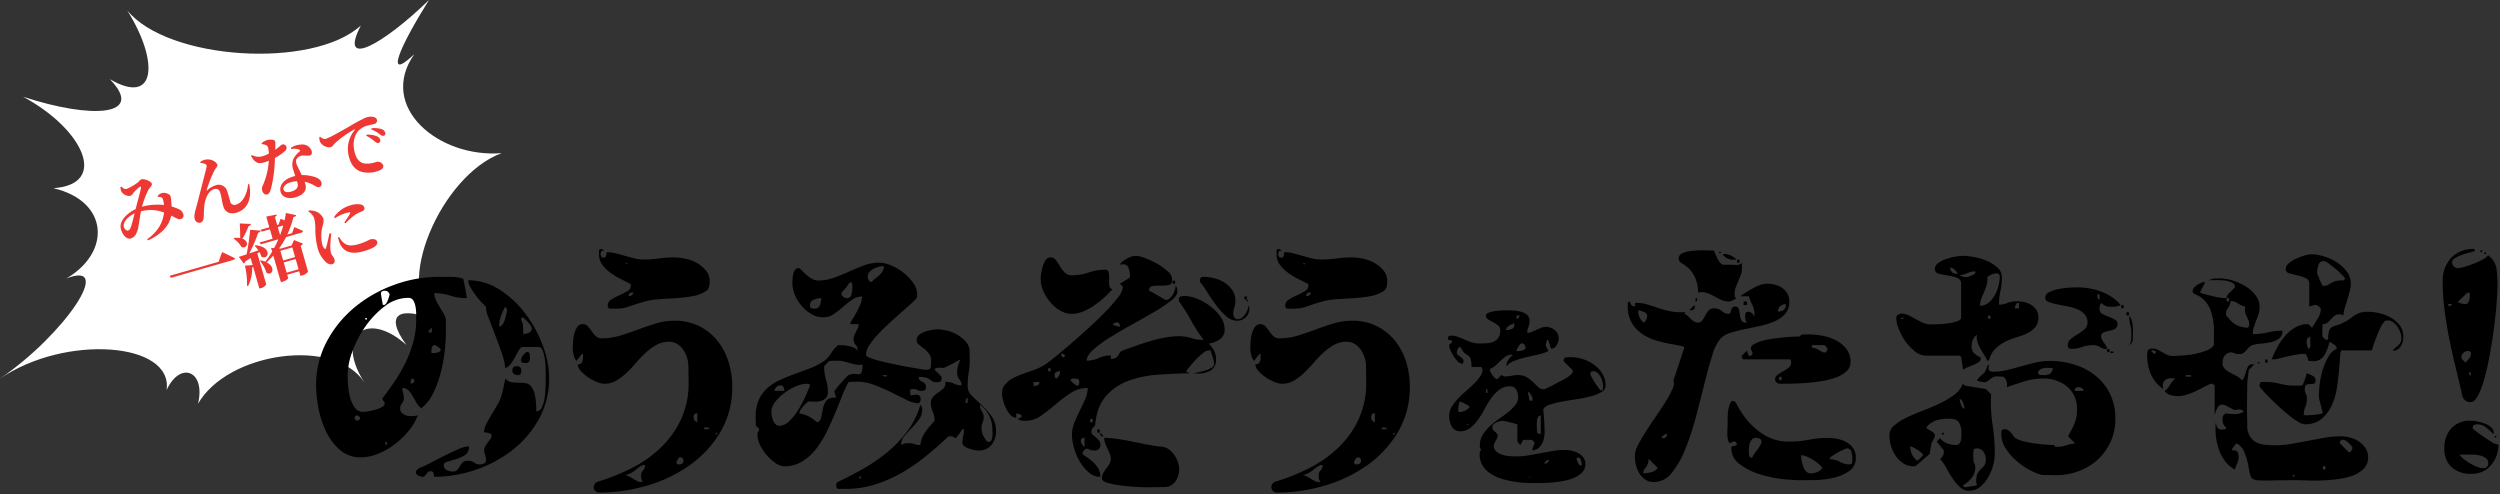 <svg xmlns="http://www.w3.org/2000/svg" width="761.242" height="150.479"><rect width="100%" height="100%" fill="#333333" stroke="none"/><g data-name="グループ 24781"><g data-name="グループ 24674"><path data-name="パス 46582" d="M38.715 3.135C51.057 18.376 95.3 21.128 109.874 7.768c-7.015 13.6 7.015 5.591 20.745-7.768-8.965 14.335-13.729 25.256-4.483 16.512-11.217 16.025 7.417 31.688 26.614 30.116-18.493 6.741-33.288 41.089-20.242 50.843-10.533-4.267-15.8-2.125-8.8 7.525-12.342-10.939-21.79-2.491-12.764 11.444-9.026-13.934-41.61-9.232-50.635 6.48 2.372-10.015-5.427-13.133-9.588-4.145 2.111-14.6-30.8-17.1-50.716-3.484C19.92 101.652 34.9 79.1 20.242 84.774c13.629-7.977 12.925-23.5-3.96-27.468 16.885-1.2 9.166-17.941-9.247-27.852C27.9 36.317 44.4 35.411 33.449 24.107c14.091 8.273 15.096-5.348 5.266-20.972z" fill="#fff"/><path data-name="パス 47139" d="M39.914 68.935c-.272.806-.5 1.127-.966 1.26-.486.14-1.227-.608-1.291-1.391-.107-1.251 1.342-2.902 3.338-3.841-.304 1.254-.785 3.086-1.08 3.972zm8.177-8.982a2.423 2.423 0 01.999.13c.335.132.406.3.535.67a10.887 10.887 0 01.318 1.667 18.07 18.07 0 00-6.714.53 27.732 27.732 0 011.899-5.031c.467-.844 1.27-1.394 1.107-1.965-.236-.825-2.398-1.579-3.18-1.354-.402.115-.583.602-1.323 1.134a14.954 14.954 0 01-3.174 1.78c-.635.182-1.043-.204-1.62-.702l-.279.148a5.1 5.1 0 00.253 1.28 2.843 2.843 0 002.718 1.418 2.223 2.223 0 001.009-.953 13.743 13.743 0 011.83-1.76c.322-.23.54-.11.45.374-.125.763-1.074 4.157-1.614 6.344-2.459 1.163-4.94 3.453-4.549 5.767.292 1.816 1.747 3.55 2.977 3.198 1.163-.334 1.725-1.09 2.195-2.644.28-.858.622-3.657.991-5.64a11.238 11.238 0 017.021.366c-.311 3.064-1.877 5.825-5.123 8.152l.302.329c3.9-1.805 6.387-4.303 7.013-7.55 1.363.685 2.174 1.277 2.914 1.065a1.093 1.093 0 00.782-1.417 2.344 2.344 0 00-1.374-1.597 14.227 14.227 0 00-2.195-.792c-.03-.746-.107-1.41-.137-1.833a10.228 10.228 0 00-.2-1.339c-.176-.613-1.6-1.189-2.606-.946a2.751 2.751 0 00-1.309.879zm14.43-10.02a.762.762 0 01.372.9c-.283 1.41-1.948 7.654-2.652 10.465-.587 2.343-1.287 4.218-.973 5.314a1.473 1.473 0 001.698 1.207c.783-.225 1-.905 1.05-1.606.075-1.097.064-2.49.243-3.869.265-1.948 1.205-4.259 2.918-4.75 1.142-.327 1.665.3 1.92 1.189.388 1.353.468 2.59.907 4.042.518 1.725 1.94 2.534 3.97 1.952 2.94-.843 4.891-3.623 3.93-8.721l-.362.012c-.21 2.532-1.379 5.568-3.62 6.21a1.3 1.3 0 01-1.849-1.003c-.333-1.163-.564-2.127-.912-3.103a2.682 2.682 0 00-3.646-1.7 6.549 6.549 0 00-2.432 1.498c-.123.127-.186.076-.157-.07a35.876 35.876 0 012.373-6.013c.416-.783 1.026-1.21.887-1.696-.243-.846-1.746-1.857-3.48-1.611a4.071 4.071 0 00-1.7.695l.05.33a5.157 5.157 0 011.468.327zm17.223-6.037a4.134 4.134 0 011.07.22 1.149 1.149 0 01.807.821 10.417 10.417 0 01.25 1.828 11.263 11.263 0 01-1.921.803 4.438 4.438 0 01-3.26-.347l-.269.26c1.267 2.177 2.222 2.475 3.978 1.972a12.763 12.763 0 001.456-.51 21.64 21.64 0 01-1.885 7.636 2.071 2.071 0 00-.113 1.52c.206.72.808 1.302 1.527 1.096.592-.17.857-.841 1.15-1.817a42.314 42.314 0 001.18-9.31 12.137 12.137 0 003.149-2.185 1.2 1.2 0 00.377-1.16 1.1 1.1 0 00-1.391-.7c-.275.078-.646.62-2.046 1.57.091-1.994.115-2.71-.405-2.928a3.665 3.665 0 00-2.146.02 4.429 4.429 0 00-1.591.915zm10.86 11.854c.345 1.205-.307 2.125-1.871 2.574-1.48.424-2.197.08-2.397-.618-.193-.673.385-1.69 2.098-2.18a8.4 8.4 0 012.006-.347zm-1.935-10.34a4.025 4.025 0 012.342.107c.26.109.4.275.35.495a7.326 7.326 0 00-2.047 2.44 4.493 4.493 0 00-.004 3.252c.164.57.373 1.22.61 1.885a6.9 6.9 0 00-.641.16c-3.088.886-4.33 2.936-3.84 4.65.445 1.565 2.181 2.351 4.51 1.684 2.431-.698 3.584-2.104 3.045-3.986a9.52 9.52 0 00-.24-.756 9.15 9.15 0 012.34.817c1.031.483 1.497.99 2.131.808.487-.14.87-.638.634-1.463-.267-.93-1.452-1.552-2.985-1.868a10.654 10.654 0 00-2.974-.314c-.52-1.087-1.026-2.063-1.286-2.649a3.048 3.048 0 01-.428-2.051 2.151 2.151 0 011.386-1.153c1.157-.354 1.907.117 2.735-.12.673-.193.77-.747.576-1.424a2.964 2.964 0 00-3.066-1.913 6.122 6.122 0 00-3.275 1.03zm8.551-3.619a4.669 4.669 0 00.207 1.36 3.3 3.3 0 003.208 1.69c.592-.17.903-.763 1.274-1.144a29.31 29.31 0 016.004-4.285c.193-.124.25-.003.118.174a8.98 8.98 0 00-1.714 8.388c.77 2.685 2.14 3.872 3.86 4.363a8.318 8.318 0 004.808-.235c.973-.279 1.963-.814 1.684-1.787a1.768 1.768 0 00-2.053-1.014 8.135 8.135 0 01-3.683.484c-.855-.19-2.164-.683-2.868-3.137-1.03-3.595.249-5.838.858-6.585a5.851 5.851 0 013.13-1.859c.591-.17 1.314-.285 1.885-.449a1.051 1.051 0 00.847-1.273c-.163-.57-.695-.83-1.34-.92a4.428 4.428 0 00-1.894.177 42.448 42.448 0 00-4.808 2.546c-3.467 1.955-6.325 3.644-7.59 4.007-.55.158-1.166-.237-1.699-.657zm15.818-2.384a9.164 9.164 0 012.48 1.395c.554.413.899.657 1.3.542a.684.684 0 00.486-.94 1.68 1.68 0 00-1.116-1.099 7.668 7.668 0 00-3.068-.242zm-1.528 1.926a11.187 11.187 0 012.51 1.66c.478.39.844.628 1.189.552a.768.768 0 00.564-.985 1.63 1.63 0 00-.938-1.036 7.511 7.511 0 00-3.216-.52zM51.647 83.986l.386.617 18.942-5.431c.36-.103.562-.276.559-.527-1.479-.766-3.908-1.896-3.908-1.896l-1.052 2.957zm21.356-15.947c.104 1.481.136 3.187.137 4.47a6.221 6.221 0 00-1.887-.054l-.156.182a7.268 7.268 0 012.436 2.597c1.745.644 2.546-1.737.297-2.557a23.551 23.551 0 001.856-3.823c.444-.128.691-.382.703-.66zm5.974 8.701a6.5 6.5 0 01.636 1.42c2.21 1.174 3.427-2.974-1.85-3.498l-.202.172a10.315 10.315 0 011.089 1.405c-.96.32-1.873.651-2.734.92a45.326 45.326 0 002.72-6.318c.498-.097.73-.324.762-.607l-3.232-.264c-.173 2.11-.606 5.072-1.063 7.469-1.003.333-1.836.618-2.386.776l1.5 2.041a.922.922 0 00.46-.635l1.635-1.064.619 2.157-2.354.171a23.031 23.031 0 01.631 6.113l.345.084a12.029 12.029 0 001.23-5.685 1.332 1.332 0 00.306-.133l1.892 6.598.401-.115a2.441 2.441 0 001.68-1.169l-2.699-9.41zm7.272-8.082c-.286.998-.6 1.98-.967 2.933l-.704-2.454zm2.76 6.674l.843 2.94-3.637 1.043-.843-2.94zm-1.728 7.7l-.891-3.108 3.637-1.043.891 3.109zm1.654-12.031l-1.458.418a29.345 29.345 0 001.877-5.34c.51-.055.786-.294.846-.563l-3.142-.66a26.575 26.575 0 01-.424 2.273c-.634-.297-1.164-.536-1.164-.536l-.666 1.816-.402.115-.703-2.453c.483-.23.577-.463.54-.75l-3.16.634.934 3.254-2.665.765.345.564 2.5-.716.824 2.876-3.958 1.135.345.565 5.35-1.535a27.861 27.861 0 01-1.295 2.683l-.91-.06.322 1.121a27.243 27.243 0 01-2.094 3.073 8.833 8.833 0 00-1.375-.407l-.224.179a11.1 11.1 0 011.975 3.622c1.788 1.047 2.93-1.756.016-3.21a26.179 26.179 0 002.044-2.05l2.329 8.12.423-.12c1.226-.352 1.818-1.003 1.77-1.172l-.286-.994 3.645-1.045.4 1.396.445-.128a2.86 2.86 0 001.86-1.174l-2.262-7.888a1.232 1.232 0 00.71-.638l-2.712-1.076-.781 1.665-3.3.946-.493-.045a25.215 25.215 0 002.14-3.475l4.652-1.334c.296-.085.498-.257.495-.508-1.022-.53-2.63-1.191-2.63-1.191zm11.383.031c-.246 1.215-.743 3.555-1.054 4.464-.12.378-.317.411-.535.13a3.168 3.168 0 01-.615-1.265 11.5 11.5 0 01.134-5.6 4.755 4.755 0 00.234-2.218 4.1 4.1 0 00-2.586-2.234 4.988 4.988 0 00-1.871-.219l-.145.293a4.1 4.1 0 011.817 2.184 13.181 13.181 0 01.32 2.952 23.476 23.476 0 00.628 5.702 8.806 8.806 0 002.745 4.706 2.054 2.054 0 001.715.538c.698-.2.951-.753.733-1.515-.182-.634-.854-1.22-1.072-1.981a10.843 10.843 0 01-.192-1.707c-.032-.838.179-2.89.274-4.153zm2.606 1.267a8.729 8.729 0 00.531 1.77c1.02 2.363 3.161 3.603 7.154 2.458 2.56-.734 4.616-1.622 4.24-2.933-.23-.803-1.297-.932-2.206-.672a18.559 18.559 0 01-3.332 1.39c-2.644.759-3.795.494-5.038-.729a6.974 6.974 0 01-1.005-1.428zm-.953-5.864a13.07 13.07 0 013.268-1.533c1.544-.442 1.503-.202 1.36.114-.244.505-1.047 1.696-1.753 2.746l.366.238a19.841 19.841 0 013.01-2.671 16.905 16.905 0 012.153-1.034c.498-.257.7-.59.549-1.118a1.356 1.356 0 00-1.158-.927 6.415 6.415 0 00-3.161.311 8.8 8.8 0 00-4.886 3.553z" fill="#ed3833"/></g><path data-name="パス 47008" d="M135.77 101.099a55.249 55.249 0 01-.36 5.88 44.691 44.691 0 01-1.24 6.64 32.362 32.362 0 01-2.32 6.2 12.26 12.26 0 01-3.6 4.48 6.6 6.6 0 01-1.56-1.88q-.6-1.08-1.16-2.04a7.067 7.067 0 00-1.24-1.6 2.519 2.519 0 00-1.8-.64 4.775 4.775 0 00.24 1.52 4.775 4.775 0 01.24 1.52 2.309 2.309 0 01-.56 1.64 2.195 2.195 0 00-.56 1.56 1.8 1.8 0 00.64 1.48 3.656 3.656 0 001.48.72 5.5 5.5 0 001.76.12 8.139 8.139 0 001.48-.24 16.63 16.63 0 01-2.76 4.72 24.092 24.092 0 01-4.28 4.12 22.4 22.4 0 01-5.08 2.88 13.963 13.963 0 01-5.24 1.08 9.306 9.306 0 01-6.36-2.28 17.379 17.379 0 01-4.2-5.6 28.572 28.572 0 01-2.32-7.12 37.1 37.1 0 01-.72-6.84 28.081 28.081 0 013.28-13.48 34.454 34.454 0 018.6-10.48 40.227 40.227 0 0112-6.76 39.614 39.614 0 0113.48-2.4h3.76a12.582 12.582 0 013.68.56q.32 1.44.6 2.92t.52 2.92a.463.463 0 01-.32.08 15.579 15.579 0 01-4.72-.76 16.074 16.074 0 00-4.88-.76 4.747 4.747 0 00.44 2q.44.96 1 1.92t1.16 1.92a8.456 8.456 0 01.92 2zm23.44 4.56q-.64 0-1.16.88t-1.12 2a22.247 22.247 0 01-1.32 2.16 3.322 3.322 0 01-1.76 1.36 20.437 20.437 0 00-1.16-4.8q-1-2.88-2.08-5.68t-1.92-5.08a7.137 7.137 0 01-.68-3.08 18.95 18.95 0 01-1.48-1.48 25.645 25.645 0 01-1.8-2.2 21.878 21.878 0 01-1.52-2.36 4.356 4.356 0 01-.64-2.04 17.457 17.457 0 019.64 2.92 30.2 30.2 0 017.84 7.36 37.986 37.986 0 015.24 9.64 28.254 28.254 0 011.92 9.76 25.5 25.5 0 01-3.04 12.44 30.785 30.785 0 01-8 9.48 37.789 37.789 0 01-11.24 6.08 38.983 38.983 0 01-12.76 2.16 4.237 4.237 0 00-.16-1.08.747.747 0 00-.8-.6 1.266 1.266 0 00-.92.28 4.479 4.479 0 00-.48.56q-.2.28-.44.56a1 1 0 01-.8.28 2.9 2.9 0 01-1.28-.44 1.082 1.082 0 01-.64-1.24 2.927 2.927 0 01.48-.56 1.942 1.942 0 01.64-.48 19.945 19.945 0 003.08-1.4q2.04-1.08 4.28-2.2t4.36-2.04a9.094 9.094 0 013.32-.92 2.937 2.937 0 01-1.2 2.64 9.994 9.994 0 01-2.64 1.24q-1.44.44-2.64.76t-1.2 1.12a1.52 1.52 0 00.92 1.48 4.008 4.008 0 001.72.44 1.845 1.845 0 001.48-.52 8.5 8.5 0 00.8-1.12 6.823 6.823 0 01.84-1.12 2.1 2.1 0 011.6-.52 2.874 2.874 0 011.88.56 2.742 2.742 0 001.8.56 3.005 3.005 0 001.2-.28 1.066 1.066 0 00.64-1.08v-.24a7.691 7.691 0 00-.24-1.08 8.966 8.966 0 00-.32-1.08v-.56a2.315 2.315 0 01.36-1.28q.36-.56.76-1.12t.76-1.04a1.815 1.815 0 00.36-1.12q0-.24-.32-.44a2.135 2.135 0 00-.72-.28q-.4-.08-.76-.12t-.52-.04a5.855 5.855 0 01.72-2.56q.72-1.44 1.68-3t1.84-3.12a11.286 11.286 0 001.2-2.92q.08-.24.24-.92t.32-1.48.32-1.48a4.991 4.991 0 00.16-.92 3.3 3.3 0 001.96 1.12 14.455 14.455 0 002.12.16 16.123 16.123 0 012 .12 2.825 2.825 0 011.72.92 5.764 5.764 0 011.2 2.6 22.583 22.583 0 01.44 5.08 1.877 1.877 0 001.72-1.28 10.459 10.459 0 00.84-3 29.7 29.7 0 00.28-3.4q.04-1.68.04-2.56v-2a26.118 26.118 0 00-.2-3.16 14.346 14.346 0 00-.64-2.92q-.44-1.28-1.32-1.28zm-42.16-12.8a1.4 1.4 0 00.68-.68 7.826 7.826 0 00.48-1.08q.2-.56.32-1l.12-.44a2.078 2.078 0 00-.64-.92 1.654 1.654 0 00-.88-.2 1.851 1.851 0 00-.76.16.629.629 0 00-.36.64v.32l.56 3.2zm9.68 4.48v-1.68a12.719 12.719 0 00-.2-2.24 5.627 5.627 0 00-.68-1.92 1.642 1.642 0 00-1.52-.8 11.622 11.622 0 00-7.08 2.48 27.157 27.157 0 00-5.88 6.08 32.074 32.074 0 00-4.04 7.68 21.673 21.673 0 00-1.48 7.28q0 1.04.12 2.92a19.667 19.667 0 00.6 3.72 9.769 9.769 0 001.44 3.2 3.058 3.058 0 002.64 1.36 9.815 9.815 0 001.64-.2 21.168 21.168 0 002.16-.52 9.511 9.511 0 001.88-.76q.8-.44.8-.92a1.039 1.039 0 00-.32-.88.843.843 0 01-.32-.72.463.463 0 01.08-.32q2-2.56 3.84-5.32a44.947 44.947 0 003.24-5.72 35.788 35.788 0 002.24-6.12 25.585 25.585 0 00.84-6.6zm27.675-2.88a1.558 1.558 0 00-.2-.56 1.086 1.086 0 00-.36-.48 15.663 15.663 0 00-1.32 2.88 9.574 9.574 0 00-.52 3.12 1.244 1.244 0 001-.6 5.2 5.2 0 00.72-1.44 13 13 0 00.44-1.68q.165-.84.24-1.24zm7.52 5.6a1.816 1.816 0 00-.32-.92 6.8 6.8 0 00-.8-1.04q-.48-.52-.92-.92a6.48 6.48 0 00-.68-.56.552.552 0 00-.36.2q-.2.2-.2.28a3.471 3.471 0 00.28.84 4.955 4.955 0 01.28.76l.16 3.04a4.354 4.354 0 001.6-.4 1.341 1.341 0 00.965-1.28zm-50.16-2.96q0-.24-.32-.24t-.24.24q.08.24.28.24t.285-.24zm19.2 4.32a.725.725 0 00.48-.44 2.5 2.5 0 00.08-.68 1.115 1.115 0 00-.08-.48l-1.04 1.04zm3.2 4.8a6.129 6.129 0 00-.76-.56l-.84-.56h-.32a.612.612 0 00-.52.28 1.742 1.742 0 00-.28.68 4.069 4.069 0 00-.08.8v.64h.6a5.6 5.6 0 00.92-.08 3.093 3.093 0 00.88-.28.7.7 0 00.4-.68zm27.2 2.96a1.2 1.2 0 01-1.36 1.36 3.652 3.652 0 01-.88-.12q-.48-.12-.48-.76a2.26 2.26 0 01.56-1.36 4.746 4.746 0 011.04-1.04.463.463 0 01.32-.08q.64 0 .72.76a12.34 12.34 0 01.085 1.24zm-2.64 3.68a2.076 2.076 0 01-.2 1q-.2.36-.92.36a1.872 1.872 0 01-1.08-.36 1.149 1.149 0 01-.52-1q0-1.36 1.28-1.36 1.445 0 1.445 1.36zm-32.56 2.96a1.353 1.353 0 00-.56-.56.725.725 0 00-.48.44 2.176 2.176 0 00-.08.6v.56a1.558 1.558 0 00.56-.2 2.253 2.253 0 00.56-.36zm-17.12 12.24a.966.966 0 00.56-.56q.08 0 .08-.24t-.08-.24a2.253 2.253 0 00-.56-.36 1.925 1.925 0 00-.48-.2q-.08 0-.28.2a1.471 1.471 0 00-.28.36v.48a.966.966 0 00.56.56zm8.56 7.44q.24-.08.24-.48a.623.623 0 00-.24-.56q-.24-.16-.24.52t.24.52zm98.48-49.84a8.139 8.139 0 01-.16 1.6 2.173 2.173 0 01-.96 1.36 10.754 10.754 0 01-4.04 1.56 40.679 40.679 0 01-4.92.6l-5.12.32a22.085 22.085 0 00-4.56.72q-2 .56-3.16.96t-2 .68a9.6 9.6 0 01-1.68.4 16.182 16.182 0 01-2.2.12h-1.36a.778.778 0 01-.88-.88 2.115 2.115 0 011.08-1.88 20.159 20.159 0 012.4-1.28q1.32-.6 2.44-1.24a1.9 1.9 0 001.12-1.68 1.373 1.373 0 00-.08-.56l-2.96-1.48a22.162 22.162 0 01-3.16-1.92 11.348 11.348 0 01-2.48-2.44 5.255 5.255 0 01-1-3.2v-.88q0-.72.56-.72a1.558 1.558 0 01.56.2 2.445 2.445 0 01.48.28q-.72 0-.92.28a1.285 1.285 0 00-.2.76 1.542 1.542 0 00.2.76.714.714 0 00.68.36.747.747 0 00.8-.6 4.236 4.236 0 00.16-1.08 11.052 11.052 0 012.76.36q1.4.36 2.8.76t2.84.76a11.835 11.835 0 002.88.36 33.639 33.639 0 004.68-.32 33.058 33.058 0 014.6-.32 17.053 17.053 0 013.44.4 11.864 11.864 0 013.52 1.32 9.836 9.836 0 012.72 2.28 4.993 4.993 0 011.125 3.28zm-25.12-5.6h-.56l.56.56zm1.84 8.96a2.2 2.2 0 00-.92.2.694.694 0 00-.44.68.463.463 0 00.08.32 2.125 2.125 0 00.88-.36.958.958 0 00.4-.84zm-17.28 20.88a4.538 4.538 0 01-.88-1.88 9.754 9.754 0 01-.24-2.12q0-.72.08-1.92a12.53 12.53 0 01.4-2.4 6.247 6.247 0 01.92-2.04 1.909 1.909 0 011.64-.84 1.983 1.983 0 011.56.68 16.764 16.764 0 011.16 1.48 11.046 11.046 0 001.24 1.48 2.541 2.541 0 001.88.68 18.87 18.87 0 005.6-.84q2.72-.84 5.4-1.84t5.44-1.84a19.267 19.267 0 015.64-.84 16.6 16.6 0 017.52 1.64 16.537 16.537 0 015.52 4.4 19.38 19.38 0 013.4 6.4 24.747 24.747 0 011.16 7.56 26.586 26.586 0 01-3.6 13.88 32.941 32.941 0 01-9.36 10.12 43.477 43.477 0 01-12.96 6.2 51.029 51.029 0 01-14.48 2.12 1.857 1.857 0 01-1.24-.44 1.535 1.535 0 01-.52-1.24 1.856 1.856 0 011.12-1.6 62.024 62.024 0 0010.64-4.28 36.367 36.367 0 008.84-6.32 28.659 28.659 0 006.04-8.6 26.577 26.577 0 002.24-11.2l-.08-5.28a9.092 9.092 0 00-.52-2.44 8.906 8.906 0 00-1.16-2.24 5.893 5.893 0 00-1.8-1.64 4.546 4.546 0 00-2.36-.64 7.824 7.824 0 00-3.88.96 17.027 17.027 0 00-3.24 2.36 36.27 36.27 0 00-2.96 3.08 40.641 40.641 0 01-2.92 3.08 17.152 17.152 0 01-3.12 2.36 7.073 7.073 0 01-3.64.96 6.5 6.5 0 01-2.28-.56 13.706 13.706 0 01-2.68-1.44 11.968 11.968 0 01-2.2-1.92 3.09 3.09 0 01-.92-2 1.428 1.428 0 001.04-.32 1.682 1.682 0 00.44-.8 4.109 4.109 0 00.12-1v-1h-.4zm36.8 15.92q-1.12 0-1.12 1.2a1.654 1.654 0 00.2.88 2.583 2.583 0 00.92.72zm3.68 4.88a.548.548 0 00-.4-.48 2.63 2.63 0 00-.64-.08 1.773 1.773 0 00-.56.08v.48zm2.16 1.6a.212.212 0 00.24-.24.212.212 0 00-.24-.24q-.24-.08-.24.24t.245.24zm-11.44 9.12a1.832 1.832 0 00.96-.24.94.94 0 00.4-.88 1.285 1.285 0 00-.2-.76q-.2-.28-.92-.28-.08 0-.28.2a1.471 1.471 0 00-.28.36l-.28.56a1.924 1.924 0 00-.2.48q0 .08.2.28l.28.28zm-10.32.16a2.523 2.523 0 00-1.36.4 12.573 12.573 0 00-1.32.96 12.183 12.183 0 01-1.48 1.04 5.023 5.023 0 01-1.84.64 7.024 7.024 0 011.2.48q.64.32 1.28.72a11.626 11.626 0 001.24.68 2.6 2.6 0 001.08.28 1.373 1.373 0 00.56-.08 2.076 2.076 0 01-.48-.88 5.485 5.485 0 01-.08-1.04 2.11 2.11 0 01.6-1.56 2.216 2.216 0 00.6-1.64zm47.04-59.92l1.04 1.04q.64.64 1.36 1.24a8.826 8.826 0 001.56 1.04 3.522 3.522 0 001.64.44 14.332 14.332 0 004.84-.84q2.36-.84 4.64-1.88t4.56-1.88a13.219 13.219 0 014.6-.84 9.722 9.722 0 013.64.84 15.654 15.654 0 013.8 2.24 14.836 14.836 0 012.96 3.12 6.035 6.035 0 011.2 3.48l-.08 1.04q-.88.96-2.36 2.28t-3.2 2.84q-1.72 1.52-3.48 3.16t-3.2 3.24a22.135 22.135 0 00-2.36 3.08 5.3 5.3 0 00-.92 2.76q0 .4 1.28.92a23.9 23.9 0 003.24 1q1.96.48 4.24.96t4.32.84q2.04.36 3.48.6t1.68.24q1.36 0 1.48-.8a12.526 12.526 0 00.12-1.84 3.691 3.691 0 00-.68-2.32 8.2 8.2 0 00-1.52-1.52q-.84-.64-1.52-1.2a1.781 1.781 0 01-.68-1.44 1.931 1.931 0 01.76-1.52 5.612 5.612 0 011.8-1 11.6 11.6 0 012.16-.52 13.23 13.23 0 011.76-.16 11.525 11.525 0 012.84.4 12.136 12.136 0 012.92 1.16 10.459 10.459 0 012.44 1.88 5.293 5.293 0 011.4 2.48l.08 3.2a25.785 25.785 0 01-.32 4.08 25.783 25.783 0 00-.32 4.08 4.079 4.079 0 001.36 3q1.36 1.32 2.96 2.8a22.6 22.6 0 012.96 3.36 7.5 7.5 0 011.36 4.52 6.561 6.561 0 01-1.36 4.2 4.885 4.885 0 01-4.08 1.72 6.739 6.739 0 01-1.2-.16 11.913 11.913 0 01-1.6-.44 5.324 5.324 0 01-1.4-.72 1.3 1.3 0 01-.6-1.08 8.215 8.215 0 01.24-2 8.562 8.562 0 00.24-2.08h-.48q-.16.24-.76 1.08a10.415 10.415 0 01-.84 1.08 1.852 1.852 0 01-.24.4.93.93 0 01-.24.16 2.344 2.344 0 01-.56-.28 2.344 2.344 0 00-.56-.28h-1.04q-3.2 3.04-6.72 5.92a55.466 55.466 0 01-7.4 5.12 41.269 41.269 0 01-8.16 3.6 29.276 29.276 0 01-8.92 1.36h-2.4a.725.725 0 01-.48-.44 2.174 2.174 0 01-.08-.6 2.5 2.5 0 01.08-.68.725.725 0 01.48-.44q3.92-1.84 7.84-4.08a50.383 50.383 0 007.32-5.08 36.587 36.587 0 006-6.36 24.924 24.924 0 003.88-7.92 2.232 2.232 0 01.48.8 3.366 3.366 0 01.08.8 4.781 4.781 0 01-1 2.88 25.226 25.226 0 01-2.2 2.6q-1.2 1.24-2.2 2.44a3.843 3.843 0 00-1 2.48v.24a3.973 3.973 0 011.2-.48 7.491 7.491 0 011.2-.08 4.816 4.816 0 011.6.28 4.816 4.816 0 001.6.28h.24a7.6 7.6 0 01.84-2.8 13.049 13.049 0 011.48-2.24q.8-.96 1.4-1.64t.6-.92a5.98 5.98 0 00-.56-2.56 5.98 5.98 0 01-.56-2.56 2.757 2.757 0 01.76-2.04 9.62 9.62 0 011.64-1.32 7.888 7.888 0 001.52-1.24 2.015 2.015 0 00.4-1.88h.48a4.939 4.939 0 012.24.52 5.115 5.115 0 002.32.52 2.392 2.392 0 00-.2-1 5.253 5.253 0 00-.48-.84 5.252 5.252 0 01-.48-.84 2.6 2.6 0 01-.2-1.08 7.841 7.841 0 011.12-4.16q-.32.16-1.08.56l-1.6.84q-.84.44-1.6.8a6.949 6.949 0 01-1.08.44l-.4-.04q-.4-.04-.88-.04a3.053 3.053 0 00-.88.12.642.642 0 00-.48.52q.08.08.4.36t.68.64q.36.36.64.68t.36.4l.08.48q0 .8-.4 1a2.33 2.33 0 01-1.04.2 2.805 2.805 0 01-1.36-.24 5.065 5.065 0 01-.76-.56 3.114 3.114 0 00-1.08-.56 8.03 8.03 0 00-2.32-.24 1.284 1.284 0 00.32 1 3.08 3.08 0 00.76.48 2.562 2.562 0 01.76.52 1.562 1.562 0 01.32 1.12q0 .72-.36.92a2.076 2.076 0 01-1 .2 2.58 2.58 0 01-1.24-.28 2.58 2.58 0 00-1.24-.28q-1.04 0-.96.6a10.03 10.03 0 01.08 1.32 4.446 4.446 0 001-.12 3.237 3.237 0 011-.08 1.239 1.239 0 01.8.36 1.561 1.561 0 01.32 1.12 1.542 1.542 0 01-.2.76.714.714 0 01-.68.36 8.15 8.15 0 01-3.44-1.04q-2.08-1.04-4.52-2.24t-5.12-2.24a14.623 14.623 0 00-5.32-1.04l-2.64.08a37.077 37.077 0 00-2.16 4.68q-1.04 2.68-2.24 5.52t-2.6 5.6a27.3 27.3 0 01-3.2 4.96 15.314 15.314 0 01-4.12 3.56 10.244 10.244 0 01-5.28 1.36 4.868 4.868 0 01-2.64-.96 13.234 13.234 0 01-2.68-2.4 14.356 14.356 0 01-2.04-3.08 6.926 6.926 0 01-.8-3v-.72a3.12 3.12 0 00.32-.56 2.532 2.532 0 00.24-.56 2.927 2.927 0 00-.48-.56 2.928 2.928 0 00-.56-.48l-.08-2.64a12.582 12.582 0 011.04-5.4 10.543 10.543 0 012.76-3.64 16.347 16.347 0 013.88-2.4q2.16-.96 4.48-1.8t4.6-1.72a19.431 19.431 0 004.12-2.16 8.016 8.016 0 002.12-2.36 9 9 0 012.12-2.44q.48 0 1.32.04a12.026 12.026 0 011.68.2 8.881 8.881 0 011.64.48 2.619 2.619 0 011.2.88.326.326 0 00.08-.24 2.011 2.011 0 00-.6-1.48 2.216 2.216 0 01-.6-1.64 3.222 3.222 0 01.24-1.28q.24-.56.52-1.12t.52-1.08a2.736 2.736 0 00.24-1.16h-2.48v-.48l1.08-1.8q.6-1 1.12-2a18.217 18.217 0 00.92-2.08 5.882 5.882 0 00.4-2.04 5.183 5.183 0 00-3.08 1 34.481 34.481 0 00-2.72 2.16 30.742 30.742 0 01-2.76 2.16 5.484 5.484 0 01-3.2 1 7.139 7.139 0 01-3.6-.96 11.541 11.541 0 01-3-2.48 12.194 12.194 0 01-2.08-3.36 9.391 9.391 0 01-.76-3.6q0-.48.04-1.24a9.894 9.894 0 01.2-1.52 3.122 3.122 0 01.56-1.28 1.332 1.332 0 011.12-.52zm25.68-.64a6.49 6.49 0 00-1.48.2 6.807 6.807 0 00-1.6.6 4.357 4.357 0 00-1.28 1 1.971 1.971 0 00-.52 1.32 2.84 2.84 0 00.16 1.04 1.607 1.607 0 00.96.72 7.873 7.873 0 011.2-1.12 14.9 14.9 0 001.2-1 5.7 5.7 0 00.96-1.16 2.967 2.967 0 00.405-1.6zm-12.88 8.4a1.182 1.182 0 00.52.96 1.75 1.75 0 001.08.4 1.314 1.314 0 001.4-1.08 7.878 7.878 0 00.28-1.96v-.96a.8.8 0 00-.56-.88 2.786 2.786 0 00-.56.56l-.48.72a5.756 5.756 0 01-.72.88q-.4.48-.96 1.04zm-6.16 1.36a6.531 6.531 0 00-2.24.44 1.8 1.8 0 00-1.2 1.88q0 .64.48.76a3.945 3.945 0 00.96.12 1.558 1.558 0 001.6-1.12 6.214 6.214 0 00.405-2.08zm-6.64 35.12a9.888 9.888 0 012.88.92 13.561 13.561 0 012.48 1.8 2.049 2.049 0 001.28-1.68q.24-1.28.52-2.64a5.484 5.484 0 011.08-2.36q.8-1 2.96-.84a7.655 7.655 0 01-.28-.76 3.191 3.191 0 01-.2-.84q-.08 0-.08-.24a.326.326 0 01.08-.24 5.655 5.655 0 01.44-.64q.36-.48.8-1t.84-.96q.4-.44.56-.6a12.874 12.874 0 01.92-1 3.173 3.173 0 01.68-.6 4.359 4.359 0 012.08-.36 5.549 5.549 0 001.24.08q.44-.04.64-.6a9.763 9.763 0 00.28-2.32 6.037 6.037 0 01-1.96 0 17.311 17.311 0 01-1.88-.44q-.96-.28-1.88-.52a7.74 7.74 0 00-1.96-.24l-2.4.08a6.348 6.348 0 00-.84.8q-.6.64-.76.8v.24a13 13 0 00.56 3.88 12.45 12.45 0 01.56 3.72 2.591 2.591 0 01-.6 1.84 3.105 3.105 0 01-1.48.88 7.28 7.28 0 01-1.92.24q-1.04 0-1.92-.08-.32.24-.8.68a9.491 9.491 0 00-.88.92 11.251 11.251 0 00-.72.96 1.623 1.623 0 00-.32.88zm25.12-11.68a2.443 2.443 0 00.48.28 1.558 1.558 0 00.56.2.552.552 0 00.36-.2q.2-.2.2-.28zm-21.92 3.2q-.16-.48-.4-.52a4.065 4.065 0 00-.64-.04 8.6 8.6 0 00-3.2.76 16.57 16.57 0 00-3.52 2 13.987 13.987 0 00-2.84 2.76 4.913 4.913 0 00-1.16 2.96 7.883 7.883 0 00.12 1.28 6.452 6.452 0 00.4 1.4 3.506 3.506 0 00.76 1.16 1.535 1.535 0 001.12.48 4.413 4.413 0 003.08-1.44 18 18 0 002.72-3.44 33.31 33.31 0 002.16-4.08q.925-2.08 1.405-3.28zm-7.84 1.6a2.672 2.672 0 00-.24-1.2.967.967 0 00-.96-.48 1.74 1.74 0 00-1.2.52 1.557 1.557 0 00-.56 1.16zm55.84 2.08a.81.81 0 00-.56.72 6.615 6.615 0 00-.08.88h.64zm3.76 2.4a3.067 3.067 0 00.56 1.72 3.186 3.186 0 01.56 1.8 4.183 4.183 0 01-.32 1.64 4.182 4.182 0 00-.32 1.64 5.046 5.046 0 00.32 2 13.919 13.919 0 001.365 2.16 1.114 1.114 0 00.48.08.839.839 0 00.8-.44 2.978 2.978 0 00.32-1.04 6.026 6.026 0 00.04-1.2q-.04-.6-.04-.84a9.133 9.133 0 00-3.76-7.76zm-36.24 21.6h-.56v.56h.56zm104.32-41.6a51.792 51.792 0 01-3.76-5.84 59.808 59.808 0 00-3.68-5.84 1.772 1.772 0 01-.08-.56q0-.8.48-.96a3.844 3.844 0 011.2-.16 10.627 10.627 0 013.88.84 16.63 16.63 0 013.96 2.24 14.766 14.766 0 013.12 3.2 6.341 6.341 0 011.28 3.72 3.559 3.559 0 01-1.44 3.2 8.495 8.495 0 01-3.36 1.28 14 14 0 011.64 2.2 5.341 5.341 0 01.52 2.6 3.625 3.625 0 01-1.56 3.36 7.117 7.117 0 01-3.8.96l-1.6-.08q.4-.08 1.44-.28t2.16-.52a7.753 7.753 0 001.96-.84 1.477 1.477 0 00.84-1.24 6.749 6.749 0 00-.44-2.08 19.891 19.891 0 01-.6-2h-.56a3.133 3.133 0 00-1.76.8 18.423 18.423 0 00-2.04 1.84q-1 1.04-1.88 2.12t-1.28 1.64l1.12.56q-4.8.08-9.72.44a32.464 32.464 0 00-9 1.88 16.459 16.459 0 00-6.84 4.72q-2.76 3.2-3.24 8.96a2.132 2.132 0 00-1.12 1.84 1.136 1.136 0 00.44.92q.44.36.92.76a9.493 9.493 0 01.92.88 1.82 1.82 0 01.44 1.28 1.626 1.626 0 01-1.84 1.84l-.88-.08a4.955 4.955 0 01-.76-.28q-.68-.28-.84-.2-.08 0-.48.4a4.686 4.686 0 00-.56.64.326.326 0 00-.08.24q0 .48.84 1a18.861 18.861 0 011.88 1.36 9.884 9.884 0 011.88 2.04 4.894 4.894 0 01.84 2.88 5.325 5.325 0 01-3.6-1.4 12.968 12.968 0 01-2.72-3.36 17.777 17.777 0 01-1.72-4.16 14.773 14.773 0 01-.6-3.8 10.063 10.063 0 01.76-3.8q.76-1.88 1.64-3.64t1.64-3.48a8.364 8.364 0 00.76-3.4 9.3 9.3 0 00-5.24 1.56 46.412 46.412 0 00-4.56 3.44q-2.2 1.88-4.4 3.44a8.185 8.185 0 01-4.84 1.56 7.668 7.668 0 01-1.16-.08 2.223 2.223 0 01-1.08-.56 1.558 1.558 0 00.56-.2l.56-.28v-.56a2.443 2.443 0 00-.48-.28 5.23 5.23 0 00-.64-.28l-.48.08v1.2a2.4 2.4 0 01-1.76-.84 7.771 7.771 0 01-1.36-2 13.309 13.309 0 01-.88-2.36 8.049 8.049 0 01-.32-2 6.228 6.228 0 01.16-1.56 4.61 4.61 0 01.96-1.56 7.325 7.325 0 012.28-1.76 23.593 23.593 0 013-1.28q1.6-.56 3.16-1.12a20.854 20.854 0 002.76-1.2 25.979 25.979 0 003-2.16q2.12-1.68 4.84-4t5.68-5q2.96-2.68 5.4-5.16a46.055 46.055 0 004-4.56 6.314 6.314 0 001.56-3.12 1.1 1.1 0 00-.4-.64 1.1 1.1 0 00-.64-.4l2.64-1.6a1.471 1.471 0 00.36-.28q.2-.2.2-.28a6.979 6.979 0 00-.56-2.96q-.56-1.2-2.64-.72a6.378 6.378 0 012.28-1.88 5.983 5.983 0 012.76-.84 8.913 8.913 0 012.72.68 25.331 25.331 0 013.68 1.72 17.522 17.522 0 013.2 2.28 3.359 3.359 0 011.36 2.28v.56a1.249 1.249 0 01-1.08 1.4 11.333 11.333 0 01-2.4.16 13.632 13.632 0 00-2.4.12 1.11 1.11 0 00-1.08 1.2v.32a4.826 4.826 0 011.2.52q.8.44 1.6.92t1.48.88a2.794 2.794 0 00.84.4 1.728 1.728 0 001.12-.48 4.55 4.55 0 00.96-1.16 6.971 6.971 0 00.64-1.44 2.767 2.767 0 00.16-1.24 1.557 1.557 0 01.52.88q.04.4.04.96 0 1.2-2.04 2.8a45.97 45.97 0 01-5.12 3.4q-3.08 1.8-6.64 3.76t-6.64 3.88a36.5 36.5 0 00-5.12 3.76q-2.04 1.84-2.04 3.36a8.8 8.8 0 003.68-.8 8.8 8.8 0 013.68-.8v1.04a2.8 2.8 0 001.52-.32 2.312 2.312 0 00.72-.72q.24-.4.52-.84a1.784 1.784 0 01.92-.68q2-.72 4.16-1.48t4.32-1.4a41.415 41.415 0 014.36-1.04 24.333 24.333 0 014.36-.4 11.427 11.427 0 013.56.56 11.427 11.427 0 003.56.56zm-27.76-15.44a31.05 31.05 0 01-2.48 2.52 27.511 27.511 0 01-3.08 2.44 18.324 18.324 0 01-3.4 1.84 8.872 8.872 0 01-3.36.72 6.991 6.991 0 01-3.56-1 11.6 11.6 0 01-3.04-2.56 13.447 13.447 0 01-2.12-3.44 9.446 9.446 0 01-.8-3.72 12.171 12.171 0 01.16-1.64 15.692 15.692 0 01.48-2.16 6.444 6.444 0 01.88-1.88 1.693 1.693 0 011.44-.8 2.013 2.013 0 011.68.84 17.672 17.672 0 011.24 1.88 9.022 9.022 0 001.44 1.88 3.081 3.081 0 002.28.84 15.258 15.258 0 005-.84 15.258 15.258 0 015-.84.993.993 0 011.12.84 8.363 8.363 0 01.12 1.88 16.466 16.466 0 00.04 2 1.233 1.233 0 00.965 1.2zm41.68 5.84a3.605 3.605 0 01-1.08 2.72 3.713 3.713 0 01-2.68 1.04 4.977 4.977 0 01-3.36-1.44 23.333 23.333 0 01-3.04-3.36q-1.44-1.92-2.64-3.88a24.5 24.5 0 00-2.16-3.08 1.114 1.114 0 01-.08-.48 1.483 1.483 0 01.2-.8q.2-.32.92-.32a13.383 13.383 0 013.32.44 10.268 10.268 0 013.12 1.36 8.217 8.217 0 012.32 2.28 5.574 5.574 0 01.92 3.2 6.177 6.177 0 01-.32 2.04 5.924 5.924 0 00-.32 1.96 1.872 1.872 0 00.36 1.08 1.149 1.149 0 001 .52 2.019 2.019 0 001.36-.48 5.772 5.772 0 001-1.12 5.242 5.242 0 00.68-1.4q.24-.76.4-1.32zm-22.955-7.44q-.4 0-.4-.52t.4-.52q.4 0 .4.52t-.4.52zm21.84 4.8q-.4 0-.4-.52t.4-.52q.4 0 .4.52t-.4.52zm.56.56q-.24 0-.24-.32t.24-.24q.24.08.24.28t-.24.28zm-38.8 7.6a1.678 1.678 0 00-.24-.88.786.786 0 00-.72-.4q-.24 0-.24.08a1.558 1.558 0 00-.56.2l-.56.28a3.756 3.756 0 002.32.72zm-16.72 8.88a1.322 1.322 0 00-1.2-.64 1.193 1.193 0 00.72 1.2zm-4.8 4.8q.4 0 .4-.52t-.4-.52q-.4 0-.4.52t.4.52zm3.28-.08a2.823 2.823 0 00-1.12.24.877.877 0 00-.56.88 2.63 2.63 0 00.08.64.717.717 0 00.48.48 2.73 2.73 0 001.115-2.24zm3.68 2.24a1.353 1.353 0 00-.56.56q.24.24.96.92a2 2 0 001.2.68.459.459 0 00.48-.44 4.09 4.09 0 00.08-.68q0-.8-.64-.92a6.932 6.932 0 00-1.28-.12zm-11.76 1.04v1.28a2.647 2.647 0 001.2-.28 1.02 1.02 0 00.56-1zm17.6 12.32q.4 0 .4-.56t-.4-.56q-.4 0-.4.56t.4.56zm2.16 3.2q-.4 0-.4-.56t.4-.56q.4 0 .4.56t-.4.56zm1.04 1.04q-.32-.08-.48-.56-.08 0-.08-.24a.326.326 0 01.08-.24l1.04 1.04zm-5.28.4a1.348 1.348 0 00-.76.24.808.808 0 00-.36.72 2.132 2.132 0 001.12 1.84zm28.8 9.68a6.567 6.567 0 01-.28 1.84 5.993 5.993 0 01-.8 1.72 4.473 4.473 0 01-1.365 1.28 3.5 3.5 0 01-1.88.52l-5.6.08q-.16 0-2.28-.08t-4.64-.36a34.931 34.931 0 01-4.6-.8q-2.08-.52-2.08-1.48a3.157 3.157 0 01.44-1.68q.44-.72.92-1.36t.92-1.32a2.808 2.808 0 00.44-1.56 3.984 3.984 0 00-.32-1.56q-.32-.76-.68-1.52t-.68-1.56a4.7 4.7 0 01-.32-1.76 27.979 27.979 0 014.36.36q2.28.36 4.6.84t4.6.92a38.416 38.416 0 004.44.6 4.661 4.661 0 011.92.96 7.613 7.613 0 011.52 1.68 8.319 8.319 0 011 2.08 7.047 7.047 0 01.365 2.16zm63.355-57.28a8.14 8.14 0 01-.16 1.6 2.173 2.173 0 01-.96 1.36 10.754 10.754 0 01-4.04 1.56 40.679 40.679 0 01-4.92.6l-5.12.32a22.085 22.085 0 00-4.56.72q-2 .56-3.16.96t-2 .68a9.6 9.6 0 01-1.68.4 16.182 16.182 0 01-2.2.12h-1.36a.778.778 0 01-.88-.88 2.115 2.115 0 011.08-1.88 20.157 20.157 0 012.4-1.28q1.32-.6 2.44-1.24a1.9 1.9 0 001.12-1.68 1.373 1.373 0 00-.08-.56l-2.96-1.48a22.163 22.163 0 01-3.16-1.92 11.348 11.348 0 01-2.48-2.44 5.254 5.254 0 01-1-3.2v-.88q0-.72.56-.72a1.558 1.558 0 01.56.2 2.444 2.444 0 01.48.28q-.72 0-.92.28a1.285 1.285 0 00-.2.76 1.542 1.542 0 00.2.76.714.714 0 00.68.36.747.747 0 00.8-.6 4.236 4.236 0 00.16-1.08 11.052 11.052 0 012.76.36q1.4.36 2.8.76t2.84.76a11.835 11.835 0 002.88.36 33.639 33.639 0 004.68-.32 33.058 33.058 0 014.6-.32 17.053 17.053 0 013.44.4 11.864 11.864 0 013.52 1.32 9.836 9.836 0 012.72 2.28 4.993 4.993 0 011.12 3.28zm-25.12-5.6h-.56l.56.56zm1.84 8.96a2.2 2.2 0 00-.92.2.694.694 0 00-.44.68.463.463 0 00.08.32 2.125 2.125 0 00.88-.36.958.958 0 00.405-.84zm-17.28 20.88a4.538 4.538 0 01-.88-1.88 9.754 9.754 0 01-.24-2.12q0-.72.08-1.92a12.532 12.532 0 01.4-2.4 6.246 6.246 0 01.92-2.04 1.909 1.909 0 011.64-.84 1.983 1.983 0 011.56.68 16.766 16.766 0 011.16 1.48 11.047 11.047 0 001.24 1.48 2.541 2.541 0 001.88.68 18.871 18.871 0 005.6-.84q2.72-.84 5.4-1.84t5.44-1.84a19.267 19.267 0 015.64-.84 16.6 16.6 0 017.52 1.64 16.537 16.537 0 015.52 4.4 19.38 19.38 0 013.4 6.4 24.747 24.747 0 011.16 7.56 26.586 26.586 0 01-3.6 13.88 32.941 32.941 0 01-9.355 10.12 43.477 43.477 0 01-12.96 6.2 51.029 51.029 0 01-14.48 2.12 1.857 1.857 0 01-1.24-.44 1.535 1.535 0 01-.52-1.24 1.856 1.856 0 011.12-1.6 62.023 62.023 0 0010.64-4.28 36.367 36.367 0 008.84-6.32 28.659 28.659 0 006.04-8.6 26.577 26.577 0 002.24-11.2l-.08-5.28a9.091 9.091 0 00-.52-2.44 8.9 8.9 0 00-1.16-2.24 5.893 5.893 0 00-1.8-1.64 4.546 4.546 0 00-2.36-.64 7.824 7.824 0 00-3.88.96 17.027 17.027 0 00-3.24 2.36 36.268 36.268 0 00-2.96 3.08 40.64 40.64 0 01-2.92 3.08 17.152 17.152 0 01-3.12 2.36 7.072 7.072 0 01-3.64.96 6.5 6.5 0 01-2.28-.56 13.706 13.706 0 01-2.68-1.44 11.968 11.968 0 01-2.2-1.92 3.09 3.09 0 01-.92-2 1.428 1.428 0 001.04-.32 1.682 1.682 0 00.44-.8 4.108 4.108 0 00.12-1v-1h-.4zm36.8 15.92q-1.12 0-1.12 1.2a1.654 1.654 0 00.2.88 2.583 2.583 0 00.92.72zm3.68 4.88a.548.548 0 00-.4-.48 2.63 2.63 0 00-.64-.08 1.773 1.773 0 00-.56.08v.48zm2.16 1.6a.212.212 0 00.24-.24.212.212 0 00-.24-.24q-.24-.08-.24.24t.245.24zm-11.44 9.12a1.832 1.832 0 00.96-.24.94.94 0 00.4-.88 1.285 1.285 0 00-.2-.76q-.2-.28-.92-.28-.08 0-.28.2a1.471 1.471 0 00-.28.36l-.28.56a1.925 1.925 0 00-.2.48q0 .08.2.28l.28.28zm-10.32.16a2.523 2.523 0 00-1.36.4 12.575 12.575 0 00-1.32.96 12.183 12.183 0 01-1.48 1.04 5.022 5.022 0 01-1.84.64 7.024 7.024 0 011.2.48q.64.32 1.28.72a11.628 11.628 0 001.24.68 2.6 2.6 0 001.08.28 1.373 1.373 0 00.56-.08 2.076 2.076 0 01-.48-.88 5.484 5.484 0 01-.08-1.04 2.11 2.11 0 01.6-1.56 2.216 2.216 0 00.605-1.64zm73.811-32.76l1.914-.058a11.509 11.509 0 013.6.609 12 12 0 013.364 1.711 9.487 9.487 0 012.494 2.7 6.647 6.647 0 01.986 3.567 2.339 2.339 0 01-1.305 2.059 12.662 12.662 0 01-3.306 1.3 41.173 41.173 0 01-4.35.87q-2.349.348-4.466.754a27.74 27.74 0 00-3.662.928 2.842 2.842 0 00-1.885 1.392q.174 1.914.29 3.6t.116 3.48a8.164 8.164 0 01-.2 1.74 6.252 6.252 0 01-.638 1.711 4.424 4.424 0 01-1.131 1.334 2.626 2.626 0 01-1.682.551h-.232q.116-.232.406-.986t.406-.986v-.348a3.717 3.717 0 00-.435-.493q-.319-.319-.377-.319h-2.667l-.812 1.564-.348-.406q-.174-.058-.406-.464a2.837 2.837 0 01-.174-.29v-5.046q0-.058-.638-.261t-1.45-.406q-.812-.2-1.537-.348a6.765 6.765 0 00-.9-.145 4.02 4.02 0 00-.806.116 4.847 4.847 0 00-1.015.348 3.926 3.926 0 00-.87.551.935.935 0 00-.377.725 1.661 1.661 0 00.58 1.421 3.754 3.754 0 01.986 1.131q.058 0 .058.174a2.86 2.86 0 01-.522 1.421 5.817 5.817 0 00-.7 1.479v.174a2.273 2.273 0 00.783 1.827 5.034 5.034 0 001.856.986 10.593 10.593 0 002.233.406q1.16.087 1.914.087a22.216 22.216 0 003.774-.32q1.856-.319 3.712-.667t3.683-.667a21.711 21.711 0 013.741-.319 9.908 9.908 0 012.03.232 7.093 7.093 0 012.03.754 4.89 4.89 0 011.537 1.334 3.193 3.193 0 01.609 1.972 3.522 3.522 0 01-.928 2.465 7.035 7.035 0 01-2.354 1.654 14.7 14.7 0 01-3.19.986 32.047 32.047 0 01-3.48.493q-1.711.145-3.161.174t-2.2.029q-1.334 0-3.1-.087a31.05 31.05 0 01-3.654-.406 24.816 24.816 0 01-3.712-.928 13.322 13.322 0 01-3.248-1.566 7.675 7.675 0 01-2.298-2.378 6.373 6.373 0 01-.87-3.393l.058-.928.406-.348a1.7 1.7 0 00-.2-.406 1.7 1.7 0 01-.2-.406v-.754a5.685 5.685 0 01.87-3.074 13.509 13.509 0 012.146-2.61 21.811 21.811 0 012.813-2.262q1.537-1.044 2.813-2.088a14.054 14.054 0 002.146-2.146 3.69 3.69 0 00.87-2.32 4.945 4.945 0 00-.551-2.291 2 2 0 00-1.943-1.073 5.239 5.239 0 00-3.219 1.015 11.224 11.224 0 00-2.436 2.523 30.043 30.043 0 00-2.03 3.306 30.044 30.044 0 01-2.03 3.306 11.909 11.909 0 01-2.378 2.523 4.9 4.9 0 01-3.1 1.015 2.715 2.715 0 01-1.566-.435 3.179 3.179 0 01-1.024-1.129 5.581 5.581 0 01-.551-1.537 8.145 8.145 0 01-.174-1.653 5.169 5.169 0 01.754-2.668 13.7 13.7 0 011.885-2.467q1.131-1.189 2.436-2.32t2.436-2.233a14.688 14.688 0 001.885-2.2 3.882 3.882 0 00.754-2.2.236.236 0 00-.058-.174.364.364 0 01-.087-.145 1.591 1.591 0 00-.087-.2.909.909 0 00-.174-.232h-2.958a7.738 7.738 0 00-.261-2.494 2.072 2.072 0 00-.725-.957q-.464-.319-1.044-.725a4.559 4.559 0 01-1.218-1.8.236.236 0 00-.174-.058.843.843 0 00-.783.609 2.7 2.7 0 00-.261 1.015.885.885 0 00.319.725q.319.261.7.522a5.034 5.034 0 01.7.58 1.137 1.137 0 01.319.841 2.5 2.5 0 01-.058.464.323.323 0 01-.348.29 1.964 1.964 0 01-1.334-.7 9.619 9.619 0 01-1.276-1.6 11.592 11.592 0 01-.957-1.8 3.939 3.939 0 01-.377-1.305.732.732 0 01.425-.723.689.689 0 00.435-.667.236.236 0 00-.058-.174 1.456 1.456 0 00-.58-.261 3.077 3.077 0 00-.348-.029.236.236 0 01-.174-.058.6.6 0 01-.058-.348.783.783 0 01.261-.7 1.3 1.3 0 01.725-.174 5.638 5.638 0 012.03.377q.986.377 2 .812t2.088.812a6.687 6.687 0 002.233.377q1.16 0 2.349-.058a6.432 6.432 0 002.117-.435 3.314 3.314 0 001.508-1.218 4.216 4.216 0 00.58-2.407 1.628 1.628 0 00-.58-1.305 8.174 8.174 0 00-1.305-.9q-.725-.406-1.45-.783a1.872 1.872 0 01-.957-1.015q-.29-.754.609-1.16a7.835 7.835 0 012.117-.58 20.087 20.087 0 012.291-.2q1.073-.029 1.189-.029.812 0 2 .058a11.59 11.59 0 012.32.348 4.7 4.7 0 011.914.957 2.341 2.341 0 01.783 1.885 4.518 4.518 0 01-.348 1.8 4.518 4.518 0 00-.348 1.8 3.525 3.525 0 001.421-.29q.667-.29 1.363-.609t1.392-.609a3.882 3.882 0 011.508-.29 4.111 4.111 0 012.7.986 3.162 3.162 0 011.189 2.552 3.516 3.516 0 01-.145.928 5.059 5.059 0 01-.406 1.015 2.508 2.508 0 01-.667.812 1.461 1.461 0 01-.928.319.336.336 0 01-.232-.058 1.6 1.6 0 00-.116-.435q-.116-.319-.232-.7t-.232-.7q-.116-.319-.174-.493-.058-.232-.406-.348-.058.174-.2.754a4.15 4.15 0 00-.145.754.336.336 0 00-.058.232q0 .174.058.174.058.174.348.783a7.912 7.912 0 00.406.783 12.375 12.375 0 01-3.074 1.044q-1.856.406-3.741.841a26.145 26.145 0 00-3.54 1.075 5.156 5.156 0 00-2.407 1.682v-.232a3.227 3.227 0 01.609-1.827 5.854 5.854 0 011.305-1.421.808.808 0 00-.348-.058 3.094 3.094 0 00-1.827.551 12.891 12.891 0 00-1.508 1.247q-.725.7-1.508 1.421a5.059 5.059 0 01-1.769 1.077v.406a1.6 1.6 0 00.232.667 9.415 9.415 0 00.551.9 4.8 4.8 0 00.7.812 1.064 1.064 0 00.667.348q.174 0 .174-.058a3.612 3.612 0 00.58-.58 3.612 3.612 0 01.58-.58 1.7 1.7 0 01.406.2 1.7 1.7 0 00.406.2h.348a9.338 9.338 0 001.943-.2 9.621 9.621 0 012-.2 4.944 4.944 0 012.61.667 10.93 10.93 0 011.94 1.478q.841.812 1.537 1.479a2.04 2.04 0 001.392.667h.58q.232-.116.928-.435t1.421-.7l1.392-.725q.667-.348.9-.464.29-.174.928-.493a13.218 13.218 0 001.3-.754 8.44 8.44 0 001.189-.928 1.373 1.373 0 00.522-.957.6.6 0 00-.058-.348l-2.722-2.722v-.406zm-14.731-12.76v1.16a2.488 2.488 0 00.58-.464 1 1 0 00.348-.7zm-.7 2.9a2.035 2.035 0 00-.058-.58 5.816 5.816 0 01-.7.348 5.539 5.539 0 00-.812.435 2.825 2.825 0 00-.667.58 1.2 1.2 0 00-.261.783 4.735 4.735 0 001.624-.319 1.221 1.221 0 00.874-1.247zm3.422 6.96a1.5 1.5 0 00-.348-.957 1.02 1.02 0 00-.812-.435.71.71 0 00-.493.29 4.589 4.589 0 00-.493.667q-.232.377-.406.725a1.4 1.4 0 00-.174.464v.232h.493a4.154 4.154 0 00.812-.087 4.24 4.24 0 00.841-.261 1.2 1.2 0 00.58-.464zm23.606 11.6a5.391 5.391 0 00-.2-1.305 6.537 6.537 0 00-.58-1.479 4.693 4.693 0 00-.9-1.189 1.718 1.718 0 00-1.218-.493 1.505 1.505 0 00-.725.145.636.636 0 00-.261.609 3.159 3.159 0 00.464 1.131q.464.841 1.015 1.711a18.3 18.3 0 001.1 1.566q.551.7.725.7.464 0 .522-.551t.061-.845zm-35.206.986h-.403v1.16h.406zm13.746 3.48a3.158 3.158 0 00-1.389-2.726v.406q.058.29.145.7t.145.754q.058.464.116.87zm-22.268.348q-.058.232-.2.986a6.831 6.831 0 00-.145.986l-.058.406a2.5 2.5 0 00.058.464.323.323 0 00.348.29 3.861 3.861 0 001.74-.435 3.861 3.861 0 001.388-1.131 1.878 1.878 0 00-.522-.44q-.406-.261-.9-.522a9.685 9.685 0 00-.928-.435 2.173 2.173 0 00-.551-.174zm24.765 4.176a.869.869 0 00-.783.406 2.456 2.456 0 00-.348.957 6.876 6.876 0 00-.087 1.073v.754l.058 1.914a.633.633 0 00.493.435 3.009 3.009 0 00.667.087zm-22.04 2.784q.058-.174-.174-.174t-.232.174q.058.174.2.174t.206-.174zm34.51 12.466q0-.174-.029-.58a3.982 3.982 0 00-.145-.812 2.748 2.748 0 00-.319-.725.624.624 0 00-.551-.319.336.336 0 00-.232.058.52.52 0 00-.348.348 12.857 12.857 0 00.522 1.276 1.152 1.152 0 001.102.754zm-11.31-.46a4.572 4.572 0 00.875-.44.925.925 0 00.406-.841 1.02 1.02 0 00-.754.29 7.062 7.062 0 00-.522.58zm-4.64 3.886v.348l.406-.348zm61.23-64.566q.56 0 1.72.04a2.065 2.065 0 001.72-.6l.08 1.6a5.65 5.65 0 01-.36 2q-.36.96-.76 1.88t-.76 1.88a5.435 5.435 0 00-.36 1.92q0 .4.04.84a.548.548 0 00.52.52 3.139 3.139 0 01-1 .68 3.423 3.423 0 01-1.08.44 6.094 6.094 0 01-2.68-.56q-1.16-.56-2.24-1.16a12.236 12.236 0 00-2.2-.96 4.575 4.575 0 00-2.48-.04 11.915 11.915 0 00-1.08-4.92 9 9 0 00-2-2.64 14.431 14.431 0 00-1.96-1.44 1.574 1.574 0 01-.88-1.4 1.617 1.617 0 01.96-1.48 6.913 6.913 0 012.24-.72 20.628 20.628 0 012.52-.24q1.24-.04 1.8-.04l3.2.08q.48 1.12 1.04 2.36a4.654 4.654 0 001.6 1.96zm-2.96-3.76a.212.212 0 01-.24.24.212.212 0 01-.24-.24q-.08-.24.24-.24t.24.24zm3.76 2.24a3.879 3.879 0 01-3.2-1.68 1.373 1.373 0 01.56-.08 4.418 4.418 0 012 .48 6.407 6.407 0 011.68 1.2zm1.6.96q-.4 0-.4-.52t.4-.52q.4 0 .4.52t-.4.52zm.56 10.16q.8-.56 1.8-1.2t2.08-1.24a14.724 14.724 0 012.2-1 6.214 6.214 0 012.08-.4 9.739 9.739 0 012.44.32 6.635 6.635 0 012.2 1 5.518 5.518 0 011.56 1.68 4.662 4.662 0 01.6 2.44 5.4 5.4 0 01-1.24 3.72 9.269 9.269 0 01-3.2 2.28 22 22 0 01-4.36 1.4q-2.4.52-4.72 1t-4.28 1.08a7.281 7.281 0 00-3.08 1.72 13.221 13.221 0 00-2.56 5.16q-1.2 3.8-2.4 8.64t-2.595 10.12a81.47 81.47 0 01-3.2 9.72 28.228 28.228 0 01-4.12 7.28 6.867 6.867 0 01-5.44 2.84 4.542 4.542 0 01-2.68-.76 6.525 6.525 0 01-1.8-1.92 8.339 8.339 0 01-1.04-2.56 12.359 12.359 0 01-.32-2.76 7.645 7.645 0 011-3.32q1-1.96 2.44-4.2t3.04-4.56q1.6-2.32 2.92-4.44a28.883 28.883 0 002.04-3.8 3.5 3.5 0 00.32-2.64l3.2-9.6a.463.463 0 00.08-.32q0-.4-1.28-.64l-3.2-.6q-1.92-.36-4.12-1a14.879 14.879 0 01-4.12-1.92 10.728 10.728 0 01-3.2-3.36 9.927 9.927 0 01-1.28-5.28q0-.32.04-.76t.6-.52a3.138 3.138 0 00.52 1.12 1.41 1.41 0 001.08.32v-1.04a12.73 12.73 0 013.72.48q1.56.48 3.2 1.04a34.661 34.661 0 003.6 1 18.42 18.42 0 004.92.28l-.56.48a3.411 3.411 0 011.12.68q.48.44.96.92a5.484 5.484 0 001 .8 2.169 2.169 0 001.16.32 1.567 1.567 0 001.36-.68 11.408 11.408 0 00.88-1.48 6.878 6.878 0 011-1.48 2.172 2.172 0 011.72-.68 3.554 3.554 0 012.36.84 3.249 3.249 0 002.12.84.448.448 0 00.44-.36q.12-.36.24-.76a2.832 2.832 0 01.36-.76.89.89 0 01.8-.36 1.041 1.041 0 011.16.76 13.466 13.466 0 01.32 1.68 6.467 6.467 0 00.44 1.68q.32.76 1.52.76h.24a2.048 2.048 0 01-.48-.92 5.628 5.628 0 01-.08-1 3.652 3.652 0 01.12-.88q.12-.48.76-.48a1.814 1.814 0 011.2.48 1.791 1.791 0 01.64 1.2l.08-1.12a5.758 5.758 0 00-.64-2.68 14.7 14.7 0 01-1.04-2.6zm-13.36 1.6q-.24.08-.24-.56t.24-.56a.623.623 0 01.24.56.623.623 0 01-.24.56zm14.4 1.04v-1.04h1.04v1.04zm12.88-.24a2.545 2.545 0 00-1.68.6 2.021 2.021 0 00-.72 1.64q2.405 0 2.405-2.24zm-27.84.24a1.373 1.373 0 01.08.56q0 1.04-1.12 1.04h-.56zm-14.4 3.2q-.08-.72-1.12-1.12a8.961 8.961 0 00-1.52-.48 1.373 1.373 0 00-.08.56 3.982 3.982 0 00.48 1.76 3.623 3.623 0 001.2 1.44 1.867 1.867 0 00.8-1.04 2.167 2.167 0 00.24-1.12zm46.96 5.84l2.16-.08a23.763 23.763 0 014.16.4 14.444 14.444 0 014.16 1.4 9.885 9.885 0 013.2 2.6 6.2 6.2 0 011.28 4 3.739 3.739 0 01-1.24 2.84 9.323 9.323 0 01-3.2 1.88 24.063 24.063 0 01-4.4 1.12q-2.44.4-4.84.56t-4.48.2q-2.08.04-3.28.04a1.7 1.7 0 01-1.04-.36 1.179 1.179 0 01-.48-1 1.649 1.649 0 01.76-1.36 16.6 16.6 0 011.68-1.08 13.136 13.136 0 001.68-1.12 1.821 1.821 0 00.765-1.48 3.443 3.443 0 00-.08-.64.493.493 0 00-.56-.4H530.92q-.08 0-.28-.2a1.472 1.472 0 01-.28-.36v-.56l1.6-1.6a2.751 2.751 0 00.24.84q.24.6.32.76 0 .08.24.08a.463.463 0 00.32-.08.717.717 0 00.48-.48.463.463 0 00.08-.32.326.326 0 00-.08-.24 2.117 2.117 0 00-.24-.52 2.116 2.116 0 01-.24-.52 1.687 1.687 0 011-1.4 10.606 10.606 0 012.56-1.04 23.95 23.95 0 013.4-.68q1.84-.24 3.48-.4t2.88-.2q1.24-.04 1.56-.04zm3.2 4a2.939 2.939 0 011.24.24 9.682 9.682 0 01.92.48q.4.24.84.48a2.054 2.054 0 001 .24q.24 0 .24-.08a2.253 2.253 0 00.36-.56 1.925 1.925 0 00.2-.48 2.288 2.288 0 00-.48-.68q-.4-.44-.56-.44h-3.76zm-9.6 9.92q.4 0 .4-.56t-.4-.56q-.4 0-.4.56t.4.56zm-14.4 18.64l-.56.28a2.443 2.443 0 00-.48.28 3.472 3.472 0 01-.56-1.32 7.552 7.552 0 01-.16-1.56q0-.8.04-1.52t.04-1.12q0-2.16.08-3.76a8.986 8.986 0 011.04-3.52 2.807 2.807 0 01.8-.08q.4 0 1.4 1.92a23.85 23.85 0 002.96 4.24 21.2 21.2 0 005.04 4.24 14.186 14.186 0 007.645 1.92 29.91 29.91 0 005.8-.56 29.91 29.91 0 015.8-.56 14.9 14.9 0 012.76.28 9.682 9.682 0 012.76.96 6.134 6.134 0 012.12 1.84 4.713 4.713 0 01.84 2.84 4.755 4.755 0 01-2.04 4.2 13.969 13.969 0 01-4.8 2.04 26.691 26.691 0 01-5.68.68q-2.92.04-4.6.04a51.236 51.236 0 01-5.56-.4 34.55 34.55 0 01-6.88-1.52 19.453 19.453 0 01-5.88-3.04 5.994 5.994 0 01-2.48-4.96v-.24a7.057 7.057 0 01.84-.28 2.993 2.993 0 00.76-.28q.08 0 .08-.24t-.08-.24q-.16-.48-.48-.56zm-21.36-1.04q1.2 0 1.2-1.28a1.446 1.446 0 00-1 .4 3.009 3.009 0 00-.68.88zm30 1.04a.864.864 0 00-.6-.92 3.661 3.661 0 00-1.16-.2 1.437 1.437 0 00-1.12.44 3.314 3.314 0 00-.64 1.08 4.572 4.572 0 00-.28 1.36q-.04.72-.04 1.2 0 .4.08 1.16t.72.76a.326.326 0 00.24-.08 9.693 9.693 0 01.68-1.12q.44-.64.92-1.28a11.689 11.689 0 00.84-1.28 2.364 2.364 0 00.36-1.12zm27.68 5.12a7.878 7.878 0 00-.28-1.96 1.314 1.314 0 00-1.4-1.08 4.7 4.7 0 00-1.04.4q-.88.4-1.84.92a14.706 14.706 0 00-1.72 1.08q-.76.56-.68.88a6.859 6.859 0 013.16.8 6.439 6.439 0 002.92.8q.8 0 .84-.72t.04-1.12zm-9.12 2.88a7.243 7.243 0 00-1.2-1.24 13.44 13.44 0 00-1.72-1.24 13.885 13.885 0 00-1.88-.96 4.473 4.473 0 00-1.68-.4 10.057 10.057 0 00.16 1.6 10.351 10.351 0 00.48 1.84 4.281 4.281 0 00.88 1.48 1.881 1.881 0 001.44.6 5.125 5.125 0 002-.44 3.111 3.111 0 001.52-1.24zm-52.8-2.64h-.16a3.939 3.939 0 01-.24 1.52 4.136 4.136 0 01-.56.96 7.279 7.279 0 00-.56.8 2 2 0 00-.24 1.04 9.988 9.988 0 002.44-.36 2.993 2.993 0 001.96-1.32zm95.04-53.36a1.809 1.809 0 00-1.24-1.84 13.45 13.45 0 00-2.76-.72q-1.52-.24-2.76-.56a1.415 1.415 0 01-1.24-1.44 2.2 2.2 0 011.04-1.8 9.116 9.116 0 012.44-1.24 17.731 17.731 0 012.84-.72 14.59 14.59 0 012.24-.24 19.954 19.954 0 013.32.36 17.939 17.939 0 013.92 1.16 11.36 11.36 0 013.245 2.04 3.914 3.914 0 011.36 3 18.607 18.607 0 01-.44 4.16 18.607 18.607 0 00-.44 4.16 6.757 6.757 0 002.56-.52 7.371 7.371 0 012.8-.52 11.461 11.461 0 012.24.24 6.407 6.407 0 012.16.84 5.439 5.439 0 011.6 1.52 3.9 3.9 0 01.64 2.28 4.516 4.516 0 01-.92 2.96 7.123 7.123 0 01-2.36 1.84 19.087 19.087 0 01-3.24 1.24 21.335 21.335 0 00-3.44 1.32 12.1 12.1 0 00-3 2.08 7.554 7.554 0 00-2 3.36q0 .08-.2.28a.552.552 0 01-.36.2 15.94 15.94 0 00-1-1.84q-.6-.96-1.16-1.96a10.476 10.476 0 01-.88-2.04 4.9 4.9 0 01-.16-2.16 4.241 4.241 0 00-1.6 3.36 3.347 3.347 0 00.48 2 7.512 7.512 0 002.24 1.6v.56q0 .48-.68.92a9.466 9.466 0 01-1.56.8l-1.76.72a5.246 5.246 0 00-1.36.76 5.614 5.614 0 00-.08-.76q-.08-.52-.16-1.12t-.16-1.12a5.074 5.074 0 00-.16-.76.552.552 0 00-.2-.36q-.2-.2-.28-.2h-10.16a5.465 5.465 0 01-3.4-1.28 14.623 14.623 0 01-2.92-3.08 17.219 17.219 0 01-2.04-3.76 9.516 9.516 0 01-.76-3.32 1.149 1.149 0 01.52-1 1.992 1.992 0 011.16-.36 4.615 4.615 0 012.08.52q1.04.52 2.12 1.12t2.24 1.12a6.089 6.089 0 002.52.52q.32 0 1.76-.04t3.08-.24a15.183 15.183 0 002.96-.64q1.32-.44 1.32-1.24zm-1.04-3.2a9.065 9.065 0 00-.92-1.12 1.863 1.863 0 00-1.4-.64 1.828 1.828 0 00.52 1.28 1.635 1.635 0 001.24.56 1.373 1.373 0 00.56-.08zm5.36-.64a6.733 6.733 0 00-2.44.56 8.524 8.524 0 01-2.36.64 6.132 6.132 0 001.08.44 4.164 4.164 0 001.08.12l.48-.08a12.526 12.526 0 001.32-.56q.84-.4.84-.48zm7.44 1.68a.919.919 0 00-1.04-1.04 3.016 3.016 0 00-1.36.28q-.56.28-1.36.76a7.409 7.409 0 01-.24 2.48 16.541 16.541 0 01-.76 2.12q-.44 1-.84 2a5.872 5.872 0 00-.4 2.2 3.927 3.927 0 002.64-.96 8.453 8.453 0 001.88-2.32 11.137 11.137 0 001.12-2.88 11.685 11.685 0 00.36-2.64zm36.8 8.56a4.653 4.653 0 01-1.36.48 9.816 9.816 0 01-1.36.08 6.227 6.227 0 01-1.56-.16 4.61 4.61 0 01-1.56-.96 1.562 1.562 0 00-.52.92q-.04.44-.04 1a1.538 1.538 0 00.96 1.44 20.405 20.405 0 002.04.88 8.277 8.277 0 011.88.96 1.48 1.48 0 01.48 1.76 1.566 1.566 0 01-1.04 1.08 11.432 11.432 0 01-1.64.44 6.347 6.347 0 00-1.52.48 1.2 1.2 0 00-.68 1.2 2.028 2.028 0 00.28 1.04 10.9 10.9 0 00.6.92q.32.44.6.88a1.823 1.823 0 01.28 1 3.6 3.6 0 01-2.08-.6 3.744 3.744 0 00-2.16-.6 9.752 9.752 0 00-3.32.56 9.517 9.517 0 01-3.24.56.99.99 0 01-1.12-1.12 2.347 2.347 0 01.92-1.88 15.823 15.823 0 012.08-1.44 12.285 12.285 0 002.08-1.52 2.661 2.661 0 00.92-2.04 3.6 3.6 0 00-.96-2.6 6.571 6.571 0 00-2.4-1.56 15.824 15.824 0 00-3.08-.84q-1.64-.28-3.08-.6a14.546 14.546 0 01-2.4-.72 1.3 1.3 0 01-.96-1.2 1.952 1.952 0 011.28-1.76 11.348 11.348 0 012.96-.96 23.972 23.972 0 013.32-.4q1.64-.08 2.36-.08a20.557 20.557 0 013.52.32 20.024 20.024 0 013.56.96 16.074 16.074 0 013.24 1.64 12.4 12.4 0 012.72 2.44zm-6.4-3.2h-.72a4.15 4.15 0 00.12.92.873.873 0 00.6.68zm-24.56 2.56a.939.939 0 00-.96.56 2.824 2.824 0 00-.24 1.12h1.2zm31.52 1.68q-.4 0-.4-.52t.4-.52q.4 0 .4.52t-.4.52zm1.6 2.16q-.4 0-.4-.52t.4-.52q.4 0 .4.52t-.4.52zm-42.16 1.04q.4 0 .4-.52t-.4-.52q-.4 0-.4.52t.4.52zm42.64-1.04a6.274 6.274 0 01.96 2.44 19.83 19.83 0 01.16 2.68q0 1.04-.04 2.16a2.069 2.069 0 01-1.08 1.76 3.617 3.617 0 00.6-1.8q.04-.92.04-1.88a9.136 9.136 0 00-.32-2.44 8.835 8.835 0 01-.32-2.36zm-68.8.56l-1.04.48h1.04zm62.4 10.64q-.4 0-.4-.52t.4-.52q.4 0 .4.52t-.4.52zm1.6 0q-.08.24-.48.24a.623.623 0 01-.56-.24q-.16-.24.52-.24t.52.24zm-13.84 25.6q.64-1.2 1.12-2.12t.84-1.8a10.276 10.276 0 00.56-1.88 11.237 11.237 0 00.2-2.2 8.767 8.767 0 00-2.96-7.12 11.31 11.31 0 00-7.52-2.48 18.727 18.727 0 00-5.56.88q-2.84.88-5.32 1.76a3.806 3.806 0 00-.08-1.72 2.543 2.543 0 00-1.04-1.48l-1.84-.08a2.531 2.531 0 00-1.28.28 7.27 7.27 0 00-.88.6q-.4.32-.8.6a1.631 1.631 0 01-.96.28 4.97 4.97 0 01-2.24-.56 8.775 8.775 0 011.08-1.28q.44-.4.8-.68a2.615 2.615 0 00.64-.76 10.462 10.462 0 00.68-1.6q.08-.32.56-.48-.4 1.44 0 1.8a1.745 1.745 0 001.2.36 17.9 17.9 0 004.28-.52q2.12-.52 4.24-1.12t4.28-1.12a18.733 18.733 0 014.4-.52 25.01 25.01 0 017.64 1.16 19.38 19.38 0 016.4 3.4 16.1 16.1 0 014.36 5.52 16.943 16.943 0 011.6 7.52 16.684 16.684 0 01-1.44 7 16.72 16.72 0 01-3.92 5.44 17.534 17.534 0 01-5.8 3.52 19.842 19.842 0 01-7 1.24l-4.24-.08a17.423 17.423 0 01-4-1.68 21.142 21.142 0 01-4-2.88 17.382 17.382 0 01-3.08-3.68 7.659 7.659 0 01-1.24-4.08 6.892 6.892 0 01.08-1.12q.08-.48 1.04-.48a1.7 1.7 0 011.04.36 4.8 4.8 0 01.84.8q.36.44.68.88a3.179 3.179 0 00.64.68 8.58 8.58 0 002.48.96 31.275 31.275 0 003.36.64q1.76.24 3.36.36t2.56.12q.16.48.4.52a4.064 4.064 0 00.64.04 8.775 8.775 0 002.68-.48 11.207 11.207 0 012.68-.56zm-4.715-20.8q-.48 0-1.16-.04a6.707 6.707 0 00-1.28.04 3.88 3.88 0 00-1.12.32 1.539 1.539 0 00-.76.72.463.463 0 00-.08.32.677.677 0 00.72.76q.72.04 1.2.04a3.1 3.1 0 001.76-.48 1.869 1.869 0 00.72-1.68zm-18.72 8a45.317 45.317 0 00.44 9.2 59.654 59.654 0 01.68 9.12 13.091 13.091 0 01-.52 3.36 15.027 15.027 0 01-1.52 3.64 10.294 10.294 0 01-2.44 2.88 5.2 5.2 0 01-3.36 1.16 3.975 3.975 0 01-2.8-1.12 15.1 15.1 0 01-2.24-2.68q-1.04-1.56-1.92-3.2a11.06 11.06 0 00-1.84-2.6 5.312 5.312 0 00.84-1.04 2.182 2.182 0 00.28-1.12v-.56a15.263 15.263 0 01-1.08-1.32 15.264 15.264 0 00-1.085-1.32l1.04-1.04a4.9 4.9 0 002.16 1.6 7.46 7.46 0 002.64.48 1.254 1.254 0 001.04-.4 2.688 2.688 0 00.48-1 4.792 4.792 0 00.16-1.24v-1.04a5.963 5.963 0 00-.72-3.16q-.72-1.16-2.96-1.16a14.334 14.334 0 00-3.92.48 6.369 6.369 0 00-3.12 2.24 2.071 2.071 0 00.68.56q.44.24.92.52a3.247 3.247 0 01.8.64 1.086 1.086 0 01.24.92 1.4 1.4 0 01-.16.4q-.16.32-.32.68a5.482 5.482 0 01-.36.68 1.247 1.247 0 00-.2.4l-.56 3.2-4.24 3.68-.64.08a5.616 5.616 0 01-3.12-.88 8.2 8.2 0 01-2.32-2.28 10.612 10.612 0 01-1.44-3.04 11.236 11.236 0 01-.48-3.16 3.94 3.94 0 011.44-3.04 16.2 16.2 0 013.64-2.36q2.2-1.08 4.84-2.08t5.12-2.16a27.809 27.809 0 004.48-2.6 8.285 8.285 0 002.88-3.52l.56.56 6.4 1.04zm28.24-1.04a1.906 1.906 0 00-.68-.92 1.881 1.881 0 00-.92-.2q-1.2 0-1.2 1.12zm-36.24 5.28a1.536 1.536 0 01-.2-.52q-.12-.44-.28-.92a4.421 4.421 0 00-.4-.88q-.24-.4-.48-.4a.326.326 0 00-.24.08 3.468 3.468 0 00.12.52q.12.44.28.92a4.421 4.421 0 00.4.88q.24.4.48.4a.463.463 0 00.315-.08zm-6.4 7.52a.405.405 0 01-.12.44.315.315 0 01-.44.04q-.24-.08.08-.4t.475-.08zm-6.405 6.64q0-.24-.52-.68a9.985 9.985 0 00-1.16-.84q-.64-.4-1.28-.72a2.517 2.517 0 00-.88-.32 6.091 6.091 0 00.6 2.52 3.837 3.837 0 001.64 1.88q.16-.16.8-.76a6.349 6.349 0 00.8-.84zm19.2 1.36a3.86 3.86 0 00-.72-2.24 2.3 2.3 0 00-2-1.04q-.96 0-1.04.68a12.711 12.711 0 00-.08 1.48l.08 1.6a3.472 3.472 0 00.28.84 4.956 4.956 0 01.28.76 5.6 5.6 0 01-.96 3.44 10.883 10.883 0 01-2.8 2.48q.08.32.56.48 0 .08.24.08a.326.326 0 00.24-.08 4.091 4.091 0 00.68-.08q.44-.08.96-.16t.96-.16a4.092 4.092 0 01.6-.08 6.138 6.138 0 010-3.16 4.7 4.7 0 011-1.6q.6-.6 1.16-1.2a2.963 2.963 0 00.56-2.04zm102.48-37.36q0 .08.44.48a6.481 6.481 0 00.68.56q0 .08.28-.04a1.3 1.3 0 01.36-.12 8.436 8.436 0 01.28-2.56 2.167 2.167 0 01.84-1.16 4.509 4.509 0 011.44-.56 8.675 8.675 0 002.08-.84 10 10 0 001.96-1.16 17.782 17.782 0 011.52-1.08 7.073 7.073 0 011.64-.76 7.858 7.858 0 012.32-.28 15.643 15.643 0 013.56.44 12.782 12.782 0 013.48 1.36 8.779 8.779 0 012.68 2.36 5.445 5.445 0 011.085 3.36 6.836 6.836 0 01-.16 1.4 4.891 4.891 0 01-.52 1.4 3.382 3.382 0 01-.96 1.08 2.3 2.3 0 01-1.4.44.326.326 0 01-.24-.08q.72-.64 1.72-1.56a2.808 2.808 0 001-2.12 5.254 5.254 0 00-.32-1.72 7.762 7.762 0 00-.88-1.76 5.525 5.525 0 00-1.32-1.4 2.6 2.6 0 00-1.56-.56 2.807 2.807 0 00-.8.08 4.936 4.936 0 00-1.44 1.96q-.72 1.48-1.32 3.04t-1 2.8a4.6 4.6 0 01-.48 1.24h-9.04q-.4 0-.52 1.68t-.32 4.16q-.2 2.48-.64 5.4a20.46 20.46 0 01-1.56 5.4 11.779 11.779 0 01-3.08 4.16 7.653 7.653 0 01-5.16 1.68 4.488 4.488 0 01-2.12-.8 25.341 25.341 0 01-2.84-2.04q-1.52-1.24-3.12-2.72t-2.88-2.76q-1.28-1.28-2.08-2.24a3.439 3.439 0 01-.8-1.2 1.857 1.857 0 01.2-.6 1.113 1.113 0 01.36-.52h1.36a17 17 0 014.36.56 17.315 17.315 0 004.44.56h2.08a.966.966 0 00.56-.56q.08-.16.24-.6t.36-1q.2-.56.32-1a2.816 2.816 0 00.12-.6 15.225 15.225 0 011.72.72 1.537 1.537 0 011 1.44q0 .88-.52 1a4.974 4.974 0 01-1.12.12 3.093 3.093 0 00-1.12.2q-.52.2-.52 1.32a3.115 3.115 0 00.32 1.48 3.115 3.115 0 01.32 1.48 6.233 6.233 0 01-.48 2.48 6.232 6.232 0 00-.48 2.48l.88.08q.32 0 1-.04t1.44-.12q.76-.08 1.44-.2a7.714 7.714 0 00.92-.2l.08-.24q0-.24-.08-.24a4.811 4.811 0 00-.16-.8q-.16-.64-.36-1.36t-.36-1.36a4.809 4.809 0 01-.16-.8v-1.04a27.992 27.992 0 01.28-3.56 23.318 23.318 0 01.96-4.2 18.666 18.666 0 011.68-3.76 5.477 5.477 0 012.44-2.32v-.32a.8.8 0 00-.32-.6 8.468 8.468 0 00-.72-.56 5.839 5.839 0 00-.72-.44 1.85 1.85 0 01-.4-.24 13.648 13.648 0 01-1.56 4.08 3.729 3.729 0 01-3.48 1.84l-1.36-.08q-.08-.32-.36-1.24t-.92-.92a13.629 13.629 0 00-2.12.2q-1.24.2-2.48.48t-2.4.56q-1.16.28-1.88.44h-1.04a31.547 31.547 0 011.64-3.56 19.481 19.481 0 012.36-3.48 12.262 12.262 0 013.12-2.64 7.413 7.413 0 013.84-1.04h.24l.56.56a2.929 2.929 0 01.48.56q.72-1.04 1.72-2.72a5.908 5.908 0 001-2.88 1.192 1.192 0 00-.64-.92 2.022 2.022 0 00-.96-.44 4.592 4.592 0 00-.96.2 3.823 3.823 0 00-.96.36v-6.96a1.83 1.83 0 00-1.12-1.8 11.267 11.267 0 00-2.48-.8 23.843 23.843 0 01-2.48-.64 1.356 1.356 0 01-1.12-1.32 2.344 2.344 0 01.96-1.72 9.241 9.241 0 012.28-1.44 18.2 18.2 0 012.6-.96 7.864 7.864 0 011.92-.36 13.523 13.523 0 013.88.64 15.424 15.424 0 013.92 1.8 11.751 11.751 0 013.04 2.8 5.893 5.893 0 011.24 3.64 9.279 9.279 0 01-.32 2.4q-.32 1.2-.68 2.4t-.76 2.44a10.265 10.265 0 00-.48 2.52 2.759 2.759 0 00-2.08-.24 4.082 4.082 0 00-1.32.96q-.6.64-1.24 1.28a2.378 2.378 0 01-1.76.64zm6.96-17.6a7.27 7.27 0 00-1.04-1.24 21.5 21.5 0 00-1.96-1.8q-1.08-.88-2.08-1.6a3.186 3.186 0 00-1.4-.72 1.618 1.618 0 00-1.68 1.2 7.321 7.321 0 00-.4 2.32v.24q.08.16.48 1.2a10.468 10.468 0 00.64 1.44 5.226 5.226 0 00.28.64 1.925 1.925 0 01.2.48h.24a3.174 3.174 0 001.48-.28q.52-.28 1.04-.6a5.605 5.605 0 011.32-.56 7.216 7.216 0 012.32-.16zm-29.36 27.76q-.16 1.04-.24 1.92a10.934 10.934 0 00-.2 1.6q-.04.8-.04 1.28l-.08 6.4v1.28q0 .88.04 1.88t.04 1.92v1.32a6.53 6.53 0 00.96 2.88 4.837 4.837 0 001.84 1.6 7.545 7.545 0 002.56.72 28.341 28.341 0 003.12.16 28.8 28.8 0 005.04-.44q2.48-.44 5-.92t5-.92a28.8 28.8 0 015.04-.44 10.879 10.879 0 012.84.4 8.5 8.5 0 012.68 1.24 7.132 7.132 0 011.96 2.04 4.975 4.975 0 01.76 2.72 4.738 4.738 0 01-1.32 3.44 8.951 8.951 0 01-3.36 2.12 20.416 20.416 0 01-4.56 1.08q-2.52.32-4.92.4t-4.44 0q-2.04-.08-3.08-.08-4.72 0-7.48.08a40.5 40.5 0 01-4.2-.04 3.4 3.4 0 01-1.92-.56 2.844 2.844 0 01-.72-1.48q-.24-1.04-.52-2.72a21.638 21.638 0 00-1.4-4.4 3.71 3.71 0 00-.92-1.16 3.71 3.71 0 00-1.16-.92 3.687 3.687 0 00-.96 1.04 11.354 11.354 0 00-.64 1.04q1.52-.08 1.84.52a3.115 3.115 0 01.32 1.48 4.513 4.513 0 01-.4 1.96 12.683 12.683 0 00-.72 1.96 9.7 9.7 0 01-2.8-2.36 12.275 12.275 0 01-1.8-3.08 17.214 17.214 0 01-1-3.52 20.99 20.99 0 01-.32-3.6l.08-1.84a5.137 5.137 0 00.48 1.56 1.4 1.4 0 001.36.6q.32 0 .76-.04a.674.674 0 00.6-.52 3.271 3.271 0 01-.92-1.16 3.717 3.717 0 01-.2-1.32 3.181 3.181 0 01.16-1.08 1.544 1.544 0 01.96-.76 16.589 16.589 0 002.6.16 5.048 5.048 0 002.68-.64.731.731 0 00-.48-.56 2.349 2.349 0 00-.88-.16 4.5 4.5 0 00-.88.08l-.4.08a1.646 1.646 0 01-.6-.24q-.44-.24-1-.52l-1.04-.52a3.121 3.121 0 01-.56-.32l-.56-.08a1.8 1.8 0 00-1.68 1.24 10.007 10.007 0 00-.72 2.04v-9.04q0-.08-.28-.28a2.011 2.011 0 00-.52-.28h-.48q-1.04.48-2.24 1.12t-2.48 1.24a18.53 18.53 0 01-2.64 1 9.337 9.337 0 01-2.64.4 7.853 7.853 0 01-2.16-.32 3.06 3.06 0 01-1.76-1.28 6.1 6.1 0 001.64-1.88 6.6 6.6 0 011.56-1.88l-1.04-.08q-3.28 0-2.64 3.28a10.868 10.868 0 01-3.72-4.48 13.962 13.962 0 01-1.16-5.68 4.2 4.2 0 01.24-1.6q.24-.56 1.44-.56a3.355 3.355 0 011.52.36q.72.36 1.4.76t1.44.76a3.97 3.97 0 001.72.36q1.04 0 2.88-.12a31.539 31.539 0 003.76-.48 19.83 19.83 0 003.56-1 4.953 4.953 0 002.36-1.68v-3.68a18.464 18.464 0 00-1-6.96 8.96 8.96 0 00-2.24-3.36 7.731 7.731 0 00-2.24-1.4q-1-.36-1-1.16a1.434 1.434 0 01.44-.96 5.065 5.065 0 011-.84 6.84 6.84 0 011.16-.6 2.734 2.734 0 01.92-.24h.32l-1.6 3.2q.64.24 1.68.52t2.16.56q1.12.28 2.16.44a11.888 11.888 0 001.76.16.326.326 0 00.24-.08 2.019 2.019 0 01.24-.48l.16-.32a.614.614 0 00.08-.24l2.16-2.16v-.24q0-.88-1.12-1.32a8.963 8.963 0 00-2.52-.56 23.509 23.509 0 00-2.72-.08 10.9 10.9 0 00-1.64.12 3.521 3.521 0 011.72-.6q.84-.04 1.72-.04a13.523 13.523 0 013.88.64 16.3 16.3 0 013.92 1.76 11.47 11.47 0 013.04 2.72 5.727 5.727 0 011.24 3.6 6.915 6.915 0 01-.32 2.12q-.32 1-.72 2t-.72 2a6.915 6.915 0 00-.32 2.12 19.426 19.426 0 004.56-.52 19.076 19.076 0 014.48-.52 2.775 2.775 0 01-1.08 2.44 6.951 6.951 0 01-2.6 1.08 23.858 23.858 0 01-3.04.44 9.437 9.437 0 00-2.4.44 3.209 3.209 0 00-1.2.76q-.4.44-.76.88a4.3 4.3 0 01-.8.76 2.079 2.079 0 01-1.24.32h-.8q-.16-.08-.84-.32a5.523 5.523 0 00-.76-.24 2.915 2.915 0 00-2.16 1.12 3.944 3.944 0 00-.56 2.16 2.3 2.3 0 00.68 1.76 7.791 7.791 0 001.64 1.16q.96.52 1.96 1.04a5.045 5.045 0 011.64 1.32 2.636 2.636 0 00.8-1.28l.48-1.6a6.146 6.146 0 01.6-1.4 1.41 1.41 0 011.32-.6 1.114 1.114 0 01.48.08zm-6.4-20.8q.4 0 .4-.56t-.4-.56q-.4 0-.4.56t.4.56zm6.48 6.88a3.22 3.22 0 00-.28-1.44l-.52-1.04a5.476 5.476 0 01-.4-1.12 3.709 3.709 0 01.08-1.68 7.64 7.64 0 01-2.28-1.04 4.044 4.044 0 00-2.28-.72 2.9 2.9 0 01-.2 1.12 4.641 4.641 0 01-.48.88 5.252 5.252 0 00-.48.84 2.391 2.391 0 00-.2 1 1.373 1.373 0 00.08.56q.8.96 1.44 1.64a6.028 6.028 0 001.32 1.08 6.512 6.512 0 001.52.64 14.41 14.41 0 002.12.4.725.725 0 00.48-.44 2.5 2.5 0 00.08-.68zm18.64 3.76a2.967 2.967 0 00-.92.68 1.446 1.446 0 00-.2.84 4.651 4.651 0 00.12 1.12 5.638 5.638 0 00.44 1.12q.64-.16.6-1.08t-.04-1.08zm-46.96 4.8a.725.725 0 00-.44-.48 2.175 2.175 0 00-.6-.08h-.56l1.04 1.12zm33.6 3.2q-.4 0-.4-.52t.4-.52q.4 0 .4.52t-.4.52zm-2.16 0a.212.212 0 01-.24.24.212.212 0 01-.24-.24q-.08-.24.24-.24t.24.24zm-20.8 3.76h-1.6v.48h1.6zm49.12 21.84a17.539 17.539 0 00-1.28-1.32 2.522 2.522 0 00-1.68-.84h-.24a1.353 1.353 0 00-.56.56v.56l2.64 2.64a.463.463 0 00.32.08.326.326 0 00.24-.08 2.443 2.443 0 00.28-.48l.28-.56zm-8.56 6.96q.4 0 .4-.56t-.4-.56q-.4 0-.4.56t.4.56zm-9.04 1.6h-.56v.48h.56zm54.838-68.122q-.516.172-1.634.43a18.627 18.627 0 00-2.279.688 11.508 11.508 0 00-2.064.989 1.588 1.588 0 00-.9 1.333 1.646 1.646 0 00.559 1.161 1.646 1.646 0 001.161.559 8.614 8.614 0 002.15-.43q1.462-.43 2.967-1.032a21.73 21.73 0 002.709-1.29q1.2-.688 1.376-1.2a6.174 6.174 0 012.58 3.913 31.492 31.492 0 01.344 4.859q0 2.064-.258 5.547t-.774 7.482q-.516 4-1.247 8.084t-1.634 7.4a27.515 27.515 0 01-1.978 5.375q-1.075 2.064-2.279 2.064a2.441 2.441 0 01-1.978-.817 3.542 3.542 0 01-.774-2.107q-.86-3.7-1.892-7.912t-1.892-8.514q-.86-4.3-1.419-8.686a67.347 67.347 0 01-.559-8.514 10.326 10.326 0 012.537-7.353 9.358 9.358 0 017.181-2.709zm2.322 0q-.086.258-.3.258t-.3-.258q0-.258.344-.258t.256.258zm1.118.6a.228.228 0 01-.253.262.228.228 0 01-.258-.258q-.086-.258.258-.258t.253.256zm-5.676 12.04l-2.924 2.838a5.343 5.343 0 002.408.6.845.845 0 00.774-.43 3.391 3.391 0 00.387-.989 5.147 5.147 0 00.129-1.161v-.86zm-5.762 3.44v.688a1.282 1.282 0 001.118-.688zm6.885 14.882q-.086-.344-.6-.516 0-.086-.258-.086a1.99 1.99 0 00-1.462.6 1.99 1.99 0 00-.6 1.462q0 .258.086.258a3.147 3.147 0 00.516.6l.6.6a8.8 8.8 0 001.118-1.161 2.261 2.261 0 00.6-1.419zm0 6.364a1.039 1.039 0 00-.6-.6v.6a1.022 1.022 0 00.6.516zm8.342 21.586a9.3 9.3 0 01-2.242 6.233 7.409 7.409 0 01-5.934 2.623 8.725 8.725 0 01-6.066-1.978 7.474 7.474 0 01-2.193-5.848 8.613 8.613 0 012.107-6.02 7.659 7.659 0 015.977-2.322 10.73 10.73 0 011.849.215 14.041 14.041 0 012.322.645 6.112 6.112 0 011.978 1.161 2.283 2.283 0 01.817 1.763.35.35 0 01-.086.258q-1.032-.946-2.236-1.935a4.1 4.1 0 00-2.666-.989 2.232 2.232 0 00-1.075.215q-.387.215-.387.989a3.772 3.772 0 00.817.731q.817.645 1.935 1.419t2.15 1.462q1.032.688 1.462.946zm-.86-2.15q-.258.086-.258-.258t.258-.258a.228.228 0 01.258.258.228.228 0 01-.263.258zm-10.922 5.16a4.173 4.173 0 001.24 1.374 21.587 21.587 0 001.978 1.333 12.25 12.25 0 002.152 1.033 5.47 5.47 0 001.763.387 1.368 1.368 0 001.548-1.548 1.736 1.736 0 00-.774-1.548 5.705 5.705 0 00-1.849-.774 9.364 9.364 0 00-2.193-.258h-3.87z" stroke="rgba(0,0,0,0)"/></g></svg>